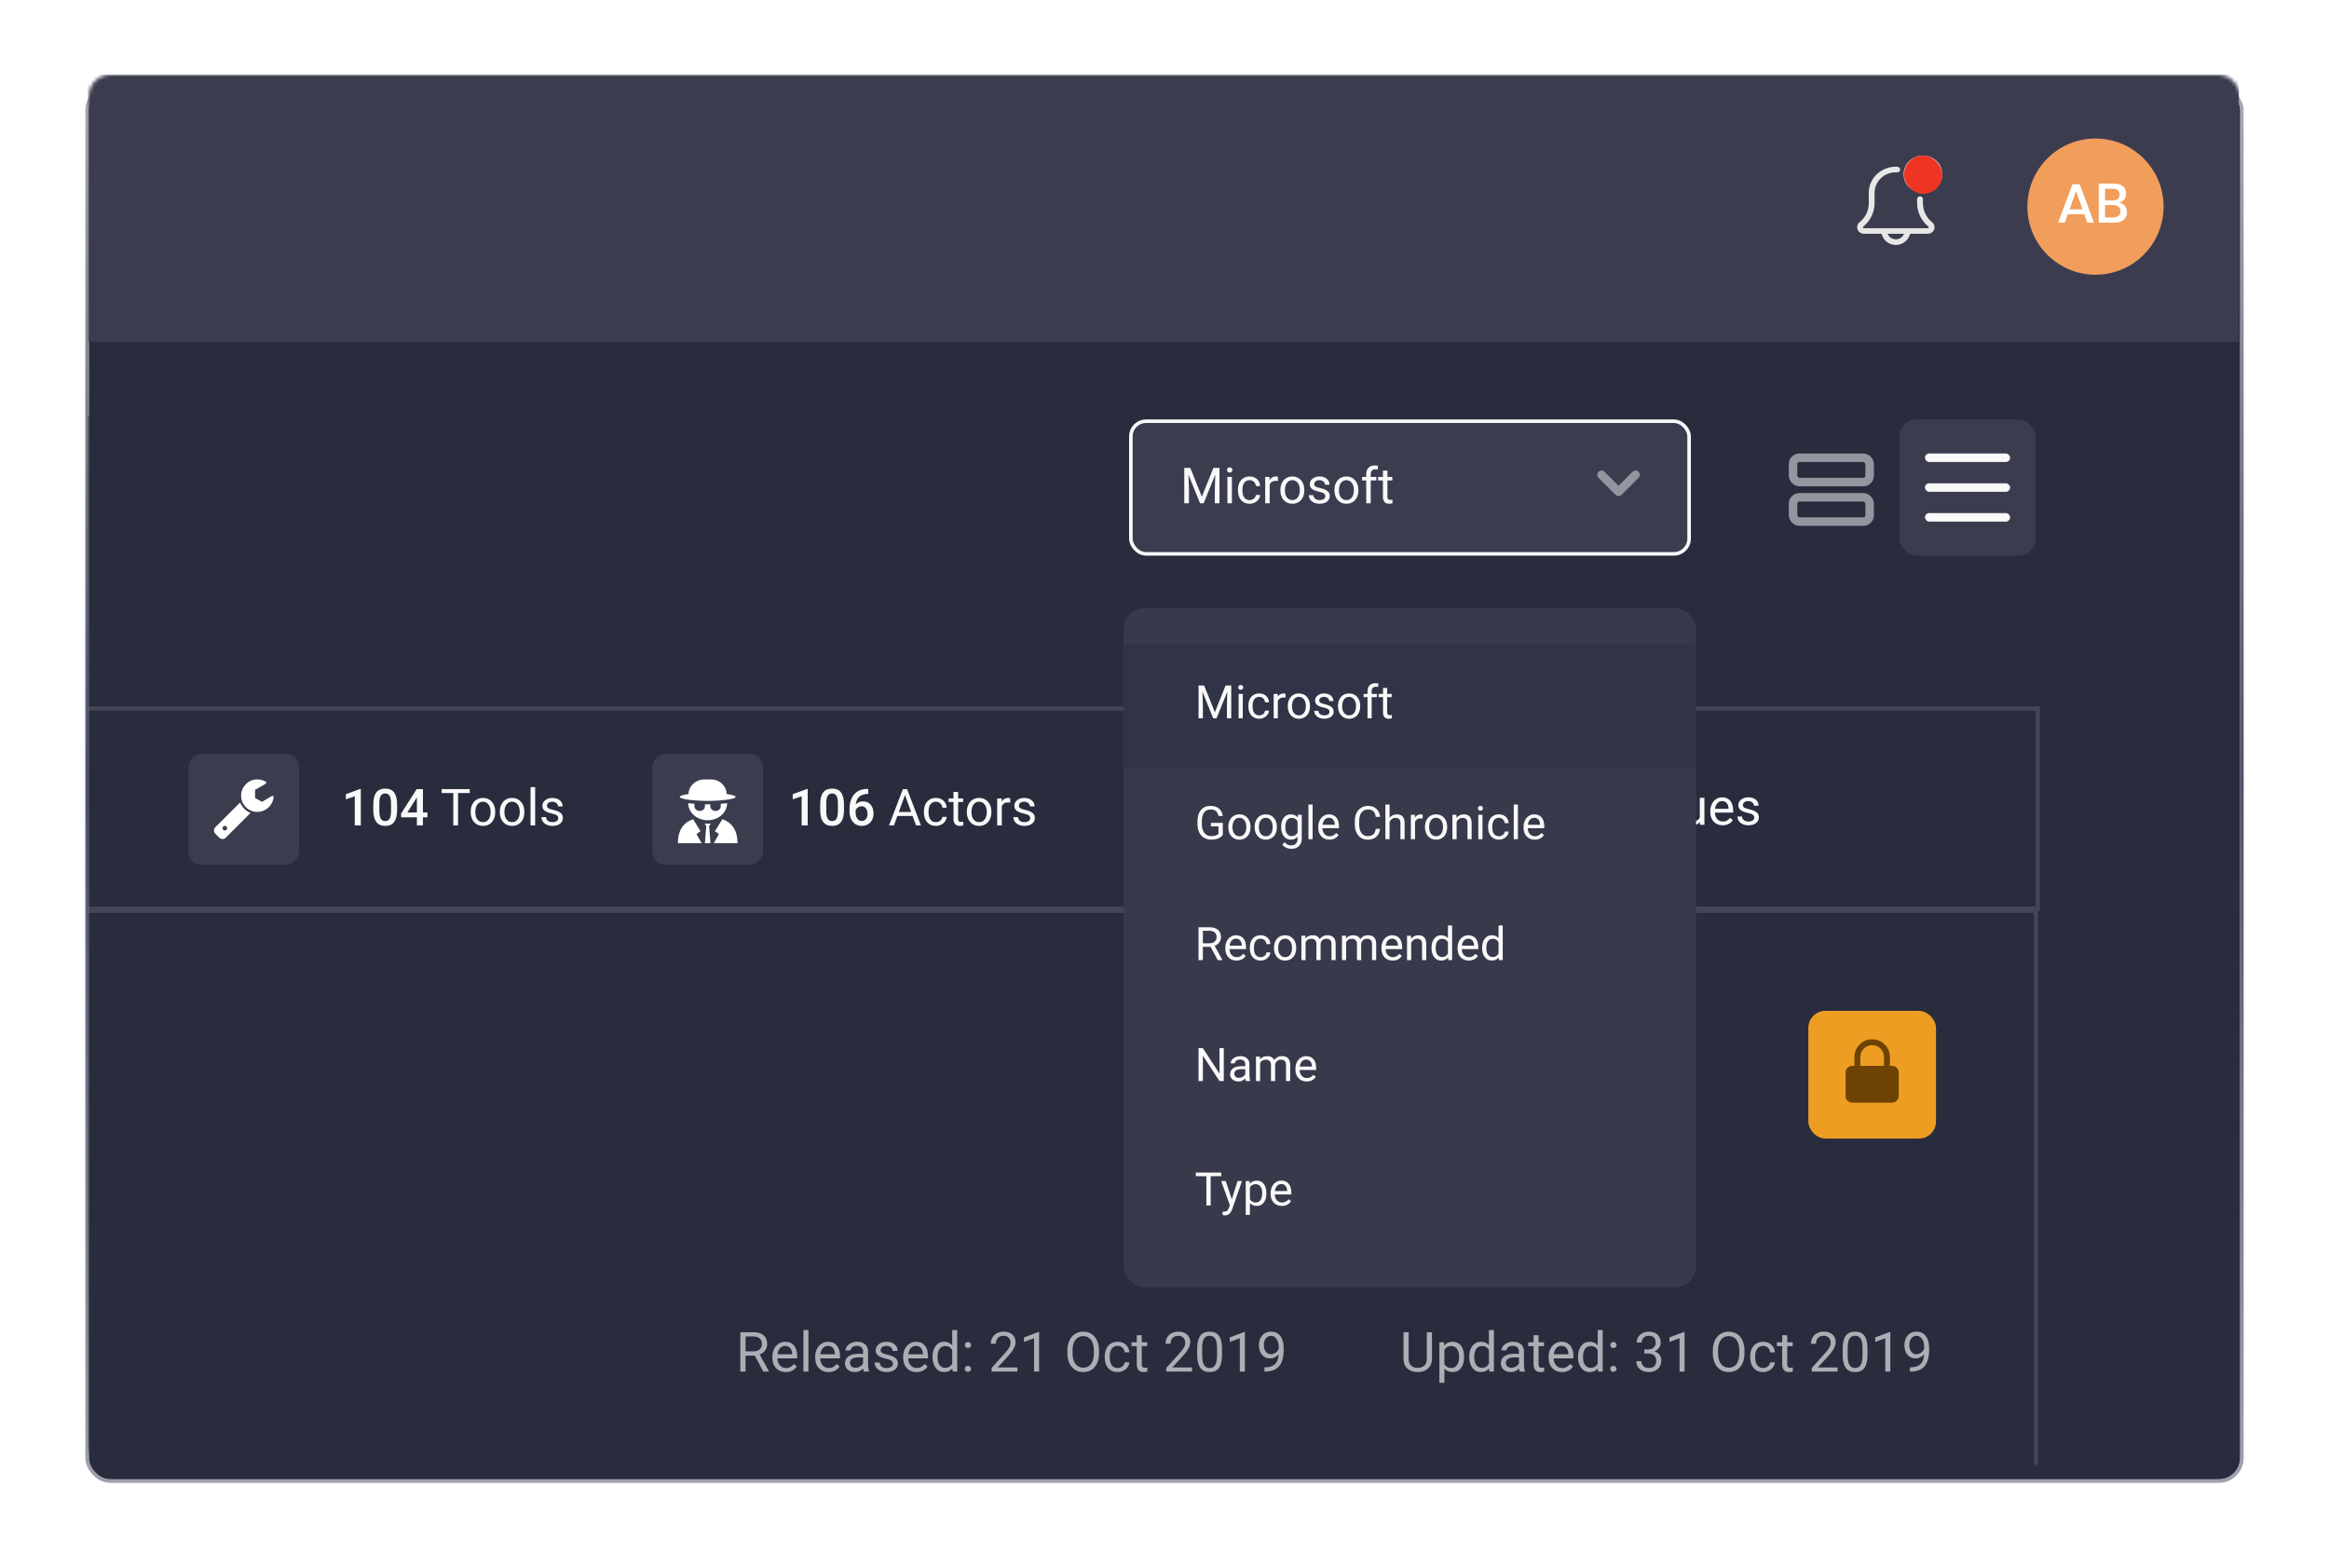 <svg width="655" height="441" viewBox="0 0 655 441" fill="none" xmlns="http://www.w3.org/2000/svg">
<g filter="url(#filter0_d)">
<rect x="25" y="21" width="605" height="391" rx="6" fill="#292C3D"/>
<rect x="24.5" y="20.5" width="606" height="392" rx="6.5" stroke="url(#paint0_linear)"/>
</g>
<mask id="mask0" mask-type="alpha" maskUnits="userSpaceOnUse" x="25" y="21" width="605" height="391">
<rect x="25" y="21" width="605" height="391" rx="6" fill="#292C3D"/>
</mask>
<g mask="url(#mask0)">
<rect x="-1047" y="21" width="1676.66" height="75.145" fill="#3B3D4F"/>
<g clip-path="url(#clip0)">
<path d="M533.18 68.879C530.931 68.879 529.1 67.117 529.1 64.951C529.1 64.517 529.465 64.165 529.916 64.165C530.366 64.165 530.732 64.517 530.732 64.951C530.732 66.251 531.831 67.307 533.18 67.307C534.53 67.307 535.629 66.251 535.629 64.951C535.629 64.517 535.994 64.165 536.445 64.165C536.895 64.165 537.261 64.517 537.261 64.951C537.261 67.117 535.43 68.879 533.18 68.879Z" fill="#E7E7E7"/>
<path d="M542.158 65.736H524.204C523.153 65.736 522.299 64.914 522.299 63.903C522.299 63.367 522.542 62.859 522.965 62.51C522.992 62.487 523.022 62.467 523.052 62.447C524.65 61.106 525.564 59.176 525.564 57.138V54.215C525.564 50.173 528.982 46.884 533.181 46.884C533.355 46.884 533.543 46.887 533.717 46.916C534.162 46.987 534.463 47.392 534.389 47.819C534.315 48.247 533.886 48.536 533.45 48.464C533.362 48.451 533.267 48.455 533.181 48.455C529.882 48.455 527.196 51.039 527.196 54.215V57.138C527.196 59.668 526.044 62.062 524.037 63.705C524.021 63.718 524.007 63.73 523.989 63.741C523.96 63.777 523.932 63.831 523.932 63.903C523.932 64.046 524.056 64.165 524.204 64.165H542.158C542.306 64.165 542.43 64.046 542.43 63.903C542.43 63.83 542.402 63.777 542.371 63.741C542.355 63.73 542.341 63.718 542.325 63.705C540.317 62.061 539.166 59.668 539.166 57.138V55.996C539.166 55.562 539.531 55.211 539.982 55.211C540.432 55.211 540.798 55.562 540.798 55.996V57.138C540.798 59.177 541.713 61.108 543.313 62.451C543.342 62.469 543.37 62.489 543.396 62.511C543.82 62.859 544.062 63.367 544.062 63.903C544.062 64.914 543.208 65.736 542.158 65.736Z" fill="#E7E7E7"/>
<path d="M540.798 54.215C537.798 54.215 535.357 51.866 535.357 48.979C535.357 46.091 537.798 43.742 540.798 43.742C543.798 43.742 546.239 46.091 546.239 48.979C546.239 51.866 543.798 54.215 540.798 54.215ZM540.798 45.313C538.698 45.313 536.989 46.957 536.989 48.979C536.989 51 538.698 52.644 540.798 52.644C542.898 52.644 544.606 51 544.606 48.979C544.606 46.957 542.898 45.313 540.798 45.313Z" fill="#E7E7E7"/>
<rect x="535.466" y="43.742" width="10.773" height="10.773" rx="5.386" fill="#EE3523"/>
</g>
<circle cx="589.329" cy="58.106" r="19.151" fill="#F19D5B"/>
<path d="M586.182 60.239H581.545L580.704 62.62H578.806L582.852 51.805H584.89L588.92 62.62H587.022L586.182 60.239ZM585.684 58.87L583.863 53.735L582.043 58.87H585.684Z" fill="white"/>
<path d="M595.964 56.956C596.628 57.091 597.162 57.407 597.566 57.905C597.981 58.403 598.189 58.984 598.189 59.648C598.189 60.561 597.883 61.287 597.271 61.826C596.659 62.355 595.772 62.62 594.61 62.62H590.237V51.634H594.532C595.632 51.634 596.472 51.883 597.053 52.381C597.644 52.869 597.94 53.543 597.94 54.404C597.94 55.099 597.758 55.664 597.395 56.1C597.032 56.526 596.555 56.811 595.964 56.956ZM592.011 56.365H594.205C594.828 56.365 595.3 56.219 595.621 55.929C595.953 55.639 596.119 55.234 596.119 54.715C596.119 54.207 595.953 53.808 595.621 53.517C595.3 53.227 594.807 53.081 594.143 53.081H592.011V56.365ZM594.252 61.157C594.926 61.157 595.445 61.007 595.808 60.706C596.181 60.395 596.368 59.964 596.368 59.415C596.368 58.865 596.181 58.434 595.808 58.123C595.435 57.812 594.911 57.656 594.236 57.656H592.011V61.157H594.252Z" fill="white"/>
<rect x="-1047" y="117" width="1676.66" height="1016.8" rx="0.598" fill="#292C3D"/>
<g clip-path="url(#clip1)">
<g clip-path="url(#clip2)">
<path d="M212.272 381.223H209.673V385.698H208.207V374.635H211.869C213.115 374.635 214.073 374.919 214.741 375.486C215.415 376.054 215.752 376.879 215.752 377.963C215.752 378.652 215.564 379.252 215.19 379.764C214.82 380.275 214.303 380.658 213.64 380.911L216.238 385.607V385.698H214.673L212.272 381.223ZM209.673 380.03H211.915C212.639 380.03 213.214 379.842 213.64 379.468C214.07 379.093 214.285 378.591 214.285 377.963C214.285 377.279 214.08 376.755 213.67 376.39C213.265 376.026 212.677 375.841 211.907 375.836H209.673V380.03Z" fill="#ACAEB4"/>
<path d="M220.994 385.85C219.88 385.85 218.973 385.485 218.274 384.756C217.575 384.021 217.226 383.041 217.226 381.815V381.557C217.226 380.741 217.38 380.015 217.689 379.376C218.003 378.733 218.439 378.232 218.996 377.872C219.558 377.507 220.166 377.325 220.82 377.325C221.888 377.325 222.719 377.677 223.312 378.381C223.904 379.085 224.201 380.093 224.201 381.405V381.99H218.631C218.652 382.801 218.887 383.456 219.338 383.958C219.794 384.454 220.371 384.703 221.07 384.703C221.567 384.703 221.987 384.601 222.332 384.399C222.676 384.196 222.977 383.928 223.236 383.593L224.094 384.262C223.405 385.321 222.372 385.85 220.994 385.85ZM220.82 378.48C220.252 378.48 219.776 378.688 219.391 379.103C219.006 379.513 218.768 380.091 218.677 380.835H222.795V380.729C222.755 380.015 222.562 379.463 222.218 379.072C221.873 378.677 221.407 378.48 220.82 378.48Z" fill="#ACAEB4"/>
<path d="M227.361 385.698H225.956V374.027H227.361V385.698Z" fill="#ACAEB4"/>
<path d="M233.029 385.85C231.915 385.85 231.008 385.485 230.309 384.756C229.61 384.021 229.261 383.041 229.261 381.815V381.557C229.261 380.741 229.415 380.015 229.724 379.376C230.038 378.733 230.474 378.232 231.031 377.872C231.593 377.507 232.201 377.325 232.855 377.325C233.923 377.325 234.754 377.677 235.347 378.381C235.939 379.085 236.236 380.093 236.236 381.405V381.99H230.666C230.687 382.801 230.922 383.456 231.373 383.958C231.829 384.454 232.406 384.703 233.105 384.703C233.602 384.703 234.022 384.601 234.367 384.399C234.711 384.196 235.013 383.928 235.271 383.593L236.129 384.262C235.441 385.321 234.407 385.85 233.029 385.85ZM232.855 378.48C232.287 378.48 231.811 378.688 231.426 379.103C231.041 379.513 230.803 380.091 230.712 380.835H234.83V380.729C234.79 380.015 234.597 379.463 234.253 379.072C233.908 378.677 233.442 378.48 232.855 378.48Z" fill="#ACAEB4"/>
<path d="M242.945 385.698C242.864 385.536 242.798 385.247 242.747 384.832C242.094 385.51 241.314 385.85 240.407 385.85C239.597 385.85 238.931 385.622 238.409 385.166C237.892 384.705 237.634 384.123 237.634 383.418C237.634 382.562 237.958 381.899 238.606 381.428C239.26 380.952 240.177 380.714 241.357 380.714H242.724V380.068C242.724 379.576 242.578 379.186 242.284 378.898C241.99 378.604 241.557 378.457 240.984 378.457C240.483 378.457 240.063 378.584 239.723 378.837C239.384 379.09 239.214 379.397 239.214 379.756H237.801C237.801 379.346 237.945 378.951 238.234 378.571C238.528 378.186 238.923 377.882 239.419 377.659C239.921 377.436 240.47 377.325 241.068 377.325C242.015 377.325 242.757 377.563 243.294 378.039C243.831 378.51 244.11 379.161 244.13 379.992V383.776C244.13 384.53 244.226 385.131 244.419 385.576V385.698H242.945ZM240.612 384.627C241.053 384.627 241.471 384.513 241.866 384.285C242.261 384.057 242.547 383.76 242.724 383.396V381.709H241.623C239.901 381.709 239.039 382.213 239.039 383.221C239.039 383.662 239.186 384.006 239.48 384.254C239.774 384.502 240.151 384.627 240.612 384.627Z" fill="#ACAEB4"/>
<path d="M251.12 383.517C251.12 383.137 250.976 382.844 250.687 382.636C250.403 382.423 249.904 382.241 249.19 382.089C248.481 381.937 247.916 381.755 247.496 381.542C247.081 381.329 246.772 381.076 246.569 380.782C246.371 380.488 246.273 380.139 246.273 379.734C246.273 379.06 246.556 378.49 247.124 378.024C247.696 377.558 248.425 377.325 249.312 377.325C250.244 377.325 250.999 377.566 251.576 378.047C252.158 378.528 252.45 379.143 252.45 379.893H251.037C251.037 379.508 250.872 379.176 250.543 378.898C250.218 378.619 249.808 378.48 249.312 378.48C248.8 378.48 248.4 378.591 248.111 378.814C247.823 379.037 247.678 379.328 247.678 379.688C247.678 380.027 247.812 380.283 248.081 380.455C248.349 380.628 248.833 380.792 249.532 380.949C250.236 381.106 250.806 381.294 251.242 381.511C251.677 381.729 251.999 381.993 252.207 382.302C252.419 382.606 252.526 382.978 252.526 383.418C252.526 384.153 252.232 384.743 251.644 385.189C251.057 385.629 250.294 385.85 249.357 385.85C248.699 385.85 248.116 385.733 247.61 385.5C247.103 385.267 246.706 384.943 246.417 384.528C246.133 384.107 245.992 383.654 245.992 383.168H247.397C247.422 383.639 247.61 384.014 247.959 384.292C248.314 384.566 248.78 384.703 249.357 384.703C249.889 384.703 250.315 384.596 250.634 384.383C250.958 384.166 251.12 383.877 251.12 383.517Z" fill="#ACAEB4"/>
<path d="M257.768 385.85C256.654 385.85 255.747 385.485 255.048 384.756C254.349 384.021 254 383.041 254 381.815V381.557C254 380.741 254.154 380.015 254.463 379.376C254.777 378.733 255.213 378.232 255.77 377.872C256.332 377.507 256.94 377.325 257.594 377.325C258.662 377.325 259.493 377.677 260.086 378.381C260.678 379.085 260.975 380.093 260.975 381.405V381.99H255.405C255.426 382.801 255.661 383.456 256.112 383.958C256.568 384.454 257.145 384.703 257.844 384.703C258.341 384.703 258.761 384.601 259.106 384.399C259.45 384.196 259.751 383.928 260.01 383.593L260.868 384.262C260.179 385.321 259.146 385.85 257.768 385.85ZM257.594 378.48C257.026 378.48 256.55 378.688 256.165 379.103C255.78 379.513 255.542 380.091 255.451 380.835H259.569V380.729C259.528 380.015 259.336 379.463 258.992 379.072C258.647 378.677 258.181 378.48 257.594 378.48Z" fill="#ACAEB4"/>
<path d="M262.266 381.519C262.266 380.258 262.565 379.245 263.163 378.48C263.761 377.71 264.543 377.325 265.511 377.325C266.473 377.325 267.235 377.654 267.798 378.313V374.027H269.203V385.698H267.912L267.843 384.817C267.281 385.505 266.498 385.85 265.495 385.85C264.543 385.85 263.766 385.46 263.163 384.68C262.565 383.9 262.266 382.882 262.266 381.625V381.519ZM263.672 381.679C263.672 382.611 263.864 383.34 264.249 383.867C264.634 384.394 265.166 384.657 265.845 384.657C266.736 384.657 267.387 384.257 267.798 383.456V379.68C267.377 378.905 266.731 378.518 265.86 378.518C265.171 378.518 264.634 378.784 264.249 379.316C263.864 379.847 263.672 380.635 263.672 381.679Z" fill="#ACAEB4"/>
<path d="M271.346 384.961C271.346 384.718 271.417 384.515 271.559 384.353C271.705 384.191 271.923 384.11 272.212 384.11C272.501 384.11 272.718 384.191 272.865 384.353C273.017 384.515 273.093 384.718 273.093 384.961C273.093 385.194 273.017 385.389 272.865 385.546C272.718 385.703 272.501 385.781 272.212 385.781C271.923 385.781 271.705 385.703 271.559 385.546C271.417 385.389 271.346 385.194 271.346 384.961ZM271.353 378.252C271.353 378.009 271.424 377.806 271.566 377.644C271.713 377.482 271.931 377.401 272.22 377.401C272.508 377.401 272.726 377.482 272.873 377.644C273.025 377.806 273.101 378.009 273.101 378.252C273.101 378.485 273.025 378.68 272.873 378.837C272.726 378.994 272.508 379.072 272.22 379.072C271.931 379.072 271.713 378.994 271.566 378.837C271.424 378.68 271.353 378.485 271.353 378.252Z" fill="#ACAEB4"/>
<path d="M286.124 385.698H278.875V384.687L282.705 380.433C283.272 379.789 283.662 379.268 283.875 378.867C284.093 378.462 284.201 378.044 284.201 377.614C284.201 377.036 284.027 376.563 283.677 376.193C283.328 375.823 282.862 375.638 282.279 375.638C281.58 375.638 281.036 375.838 280.646 376.238C280.261 376.634 280.068 377.186 280.068 377.895H278.663C278.663 376.877 278.989 376.054 279.643 375.425C280.301 374.797 281.18 374.483 282.279 374.483C283.307 374.483 284.12 374.754 284.718 375.296C285.316 375.833 285.615 376.55 285.615 377.447C285.615 378.536 284.921 379.832 283.533 381.337L280.57 384.551H286.124V385.698Z" fill="#ACAEB4"/>
<path d="M292.232 385.698H290.819V376.33L287.985 377.371V376.094L292.012 374.582H292.232V385.698Z" fill="#ACAEB4"/>
<path d="M309.085 380.524C309.085 381.608 308.902 382.555 308.538 383.365C308.173 384.171 307.656 384.786 306.988 385.212C306.319 385.637 305.539 385.85 304.647 385.85C303.776 385.85 303.004 385.637 302.33 385.212C301.656 384.781 301.132 384.171 300.757 383.381C300.388 382.585 300.198 381.666 300.188 380.622V379.825C300.188 378.761 300.372 377.821 300.742 377.006C301.112 376.19 301.634 375.567 302.307 375.137C302.986 374.701 303.761 374.483 304.632 374.483C305.519 374.483 306.299 374.699 306.972 375.129C307.651 375.555 308.173 376.175 308.538 376.991C308.902 377.801 309.085 378.746 309.085 379.825V380.524ZM307.633 379.809C307.633 378.498 307.37 377.492 306.843 376.793C306.316 376.089 305.579 375.737 304.632 375.737C303.71 375.737 302.984 376.089 302.452 376.793C301.925 377.492 301.654 378.465 301.639 379.711V380.524C301.639 381.795 301.905 382.795 302.436 383.525C302.973 384.249 303.71 384.611 304.647 384.611C305.59 384.611 306.319 384.269 306.836 383.586C307.352 382.897 307.618 381.912 307.633 380.63V379.809Z" fill="#ACAEB4"/>
<path d="M314.35 384.703C314.851 384.703 315.29 384.551 315.664 384.247C316.039 383.943 316.247 383.563 316.287 383.107H317.617C317.592 383.578 317.43 384.026 317.131 384.452C316.832 384.877 316.432 385.217 315.93 385.47C315.434 385.723 314.907 385.85 314.35 385.85C313.231 385.85 312.339 385.478 311.676 384.733C311.017 383.983 310.688 382.96 310.688 381.663V381.428C310.688 380.628 310.835 379.916 311.129 379.293C311.422 378.67 311.843 378.186 312.39 377.842C312.942 377.497 313.593 377.325 314.342 377.325C315.264 377.325 316.029 377.601 316.637 378.153C317.25 378.705 317.577 379.422 317.617 380.303H316.287C316.247 379.771 316.044 379.336 315.68 378.997C315.32 378.652 314.874 378.48 314.342 378.48C313.628 378.48 313.074 378.738 312.678 379.255C312.288 379.766 312.093 380.508 312.093 381.481V381.747C312.093 382.694 312.288 383.424 312.678 383.935C313.069 384.447 313.626 384.703 314.35 384.703Z" fill="#ACAEB4"/>
<path d="M321.105 375.486V377.477H322.639V378.563H321.105V383.662C321.105 383.991 321.173 384.239 321.31 384.406C321.446 384.568 321.679 384.649 322.009 384.649C322.171 384.649 322.394 384.619 322.677 384.558V385.698C322.308 385.799 321.948 385.85 321.598 385.85C320.97 385.85 320.497 385.66 320.178 385.28C319.859 384.9 319.699 384.361 319.699 383.662V378.563H318.202V377.477H319.699V375.486H321.105Z" fill="#ACAEB4"/>
<path d="M335.252 385.698H328.004V384.687L331.833 380.433C332.4 379.789 332.79 379.268 333.003 378.867C333.221 378.462 333.33 378.044 333.33 377.614C333.33 377.036 333.155 376.563 332.805 376.193C332.456 375.823 331.99 375.638 331.407 375.638C330.708 375.638 330.164 375.838 329.774 376.238C329.389 376.634 329.196 377.186 329.196 377.895H327.791C327.791 376.877 328.117 376.054 328.771 375.425C329.429 374.797 330.308 374.483 331.407 374.483C332.436 374.483 333.249 374.754 333.846 375.296C334.444 375.833 334.743 376.55 334.743 377.447C334.743 378.536 334.049 379.832 332.661 381.337L329.698 384.551H335.252V385.698Z" fill="#ACAEB4"/>
<path d="M343.678 380.98C343.678 382.626 343.397 383.849 342.835 384.649C342.272 385.45 341.394 385.85 340.198 385.85C339.018 385.85 338.144 385.46 337.577 384.68C337.01 383.895 336.716 382.725 336.696 381.17V379.293C336.696 377.667 336.977 376.459 337.539 375.669C338.101 374.878 338.982 374.483 340.183 374.483C341.373 374.483 342.25 374.866 342.812 375.631C343.374 376.39 343.663 377.566 343.678 379.156V380.98ZM342.272 379.057C342.272 377.867 342.105 377.001 341.771 376.459C341.437 375.912 340.907 375.638 340.183 375.638C339.464 375.638 338.939 375.909 338.61 376.451C338.281 376.993 338.111 377.826 338.101 378.951V381.2C338.101 382.395 338.273 383.279 338.618 383.852C338.967 384.419 339.494 384.703 340.198 384.703C340.892 384.703 341.406 384.434 341.741 383.897C342.08 383.36 342.257 382.514 342.272 381.359V379.057Z" fill="#ACAEB4"/>
<path d="M350.098 385.698H348.685V376.33L345.851 377.371V376.094L349.878 374.582H350.098V385.698Z" fill="#ACAEB4"/>
<path d="M359.603 380.835C359.309 381.185 358.957 381.466 358.547 381.679C358.142 381.891 357.696 381.998 357.21 381.998C356.572 381.998 356.015 381.841 355.538 381.527C355.067 381.213 354.703 380.772 354.444 380.205C354.186 379.632 354.057 379.002 354.057 378.313C354.057 377.573 354.196 376.907 354.475 376.314C354.758 375.722 355.158 375.268 355.675 374.954C356.192 374.64 356.795 374.483 357.483 374.483C358.578 374.483 359.439 374.894 360.067 375.714C360.7 376.53 361.016 377.644 361.016 379.057V379.468C361.016 381.62 360.591 383.193 359.74 384.186C358.889 385.174 357.605 385.68 355.888 385.705H355.614V384.52H355.911C357.071 384.5 357.962 384.199 358.585 383.616C359.208 383.028 359.548 382.102 359.603 380.835ZM357.438 380.835C357.909 380.835 358.342 380.691 358.737 380.402C359.137 380.113 359.429 379.756 359.611 379.331V378.769C359.611 377.847 359.411 377.097 359.011 376.52C358.61 375.942 358.104 375.653 357.491 375.653C356.873 375.653 356.377 375.891 356.002 376.368C355.627 376.839 355.44 377.462 355.44 378.237C355.44 378.991 355.619 379.614 355.979 380.106C356.344 380.592 356.83 380.835 357.438 380.835Z" fill="#ACAEB4"/>
<path d="M402.729 374.635V382.157C402.724 383.201 402.394 384.054 401.741 384.718C401.093 385.381 400.211 385.754 399.097 385.835L398.709 385.85C397.499 385.85 396.534 385.523 395.815 384.87C395.095 384.216 394.731 383.317 394.72 382.172V374.635H396.164V382.127C396.164 382.927 396.384 383.55 396.825 383.996C397.266 384.437 397.894 384.657 398.709 384.657C399.535 384.657 400.166 384.437 400.601 383.996C401.042 383.555 401.262 382.935 401.262 382.134V374.635H402.729Z" fill="#ACAEB4"/>
<path d="M411.755 381.679C411.755 382.93 411.469 383.938 410.896 384.703C410.324 385.467 409.549 385.85 408.571 385.85C407.574 385.85 406.788 385.533 406.216 384.9V388.859H404.811V377.477H406.095L406.163 378.389C406.735 377.68 407.531 377.325 408.549 377.325C409.536 377.325 410.316 377.697 410.889 378.442C411.466 379.186 411.755 380.222 411.755 381.549V381.679ZM410.349 381.519C410.349 380.592 410.152 379.86 409.757 379.323C409.362 378.786 408.82 378.518 408.131 378.518C407.28 378.518 406.642 378.895 406.216 379.65V383.578C406.637 384.328 407.28 384.703 408.146 384.703C408.82 384.703 409.354 384.437 409.749 383.905C410.149 383.368 410.349 382.573 410.349 381.519Z" fill="#ACAEB4"/>
<path d="M413.206 381.519C413.206 380.258 413.505 379.245 414.103 378.48C414.7 377.71 415.483 377.325 416.451 377.325C417.413 377.325 418.175 377.654 418.737 378.313V374.027H420.143V385.698H418.851L418.783 384.817C418.221 385.505 417.438 385.85 416.435 385.85C415.483 385.85 414.706 385.46 414.103 384.68C413.505 383.9 413.206 382.882 413.206 381.625V381.519ZM414.612 381.679C414.612 382.611 414.804 383.34 415.189 383.867C415.574 384.394 416.106 384.657 416.785 384.657C417.676 384.657 418.327 384.257 418.737 383.456V379.68C418.317 378.905 417.671 378.518 416.8 378.518C416.111 378.518 415.574 378.784 415.189 379.316C414.804 379.847 414.612 380.635 414.612 381.679Z" fill="#ACAEB4"/>
<path d="M427.407 385.698C427.326 385.536 427.26 385.247 427.209 384.832C426.556 385.51 425.776 385.85 424.869 385.85C424.059 385.85 423.392 385.622 422.871 385.166C422.354 384.705 422.096 384.123 422.096 383.418C422.096 382.562 422.42 381.899 423.068 381.428C423.722 380.952 424.639 380.714 425.819 380.714H427.186V380.068C427.186 379.576 427.039 379.186 426.746 378.898C426.452 378.604 426.019 378.457 425.446 378.457C424.945 378.457 424.525 378.584 424.185 378.837C423.846 379.09 423.676 379.397 423.676 379.756H422.263C422.263 379.346 422.407 378.951 422.696 378.571C422.99 378.186 423.385 377.882 423.881 377.659C424.383 377.436 424.932 377.325 425.53 377.325C426.477 377.325 427.219 377.563 427.756 378.039C428.293 378.51 428.572 379.161 428.592 379.992V383.776C428.592 384.53 428.688 385.131 428.881 385.576V385.698H427.407ZM425.074 384.627C425.515 384.627 425.933 384.513 426.328 384.285C426.723 384.057 427.009 383.76 427.186 383.396V381.709H426.085C424.362 381.709 423.501 382.213 423.501 383.221C423.501 383.662 423.648 384.006 423.942 384.254C424.236 384.502 424.613 384.627 425.074 384.627Z" fill="#ACAEB4"/>
<path d="M432.702 375.486V377.477H434.237V378.563H432.702V383.662C432.702 383.991 432.771 384.239 432.908 384.406C433.044 384.568 433.277 384.649 433.607 384.649C433.769 384.649 433.992 384.619 434.275 384.558V385.698C433.905 385.799 433.546 385.85 433.196 385.85C432.568 385.85 432.095 385.66 431.776 385.28C431.456 384.9 431.297 384.361 431.297 383.662V378.563H429.8V377.477H431.297V375.486H432.702Z" fill="#ACAEB4"/>
<path d="M439.297 385.85C438.183 385.85 437.276 385.485 436.577 384.756C435.878 384.021 435.529 383.041 435.529 381.815V381.557C435.529 380.741 435.683 380.015 435.992 379.376C436.306 378.733 436.742 378.232 437.299 377.872C437.861 377.507 438.469 377.325 439.123 377.325C440.191 377.325 441.022 377.677 441.615 378.381C442.207 379.085 442.504 380.093 442.504 381.405V381.99H436.935C436.955 382.801 437.19 383.456 437.641 383.958C438.097 384.454 438.674 384.703 439.373 384.703C439.87 384.703 440.29 384.601 440.635 384.399C440.979 384.196 441.281 383.928 441.539 383.593L442.397 384.262C441.709 385.321 440.675 385.85 439.297 385.85ZM439.123 378.48C438.555 378.48 438.079 378.688 437.694 379.103C437.309 379.513 437.071 380.091 436.98 380.835H441.098V380.729C441.058 380.015 440.865 379.463 440.521 379.072C440.176 378.677 439.71 378.48 439.123 378.48Z" fill="#ACAEB4"/>
<path d="M443.795 381.519C443.795 380.258 444.094 379.245 444.692 378.48C445.29 377.71 446.072 377.325 447.04 377.325C448.002 377.325 448.764 377.654 449.327 378.313V374.027H450.732V385.698H449.441L449.372 384.817C448.81 385.505 448.027 385.85 447.025 385.85C446.072 385.85 445.295 385.46 444.692 384.68C444.094 383.9 443.795 382.882 443.795 381.625V381.519ZM445.201 381.679C445.201 382.611 445.394 383.34 445.779 383.867C446.163 384.394 446.695 384.657 447.374 384.657C448.266 384.657 448.916 384.257 449.327 383.456V379.68C448.906 378.905 448.26 378.518 447.389 378.518C446.7 378.518 446.163 378.784 445.779 379.316C445.394 379.847 445.201 380.635 445.201 381.679Z" fill="#ACAEB4"/>
<path d="M452.875 384.961C452.875 384.718 452.946 384.515 453.088 384.353C453.235 384.191 453.452 384.11 453.741 384.11C454.03 384.11 454.248 384.191 454.395 384.353C454.547 384.515 454.622 384.718 454.622 384.961C454.622 385.194 454.547 385.389 454.395 385.546C454.248 385.703 454.03 385.781 453.741 385.781C453.452 385.781 453.235 385.703 453.088 385.546C452.946 385.389 452.875 385.194 452.875 384.961ZM452.883 378.252C452.883 378.009 452.953 377.806 453.095 377.644C453.242 377.482 453.46 377.401 453.749 377.401C454.037 377.401 454.255 377.482 454.402 377.644C454.554 377.806 454.63 378.009 454.63 378.252C454.63 378.485 454.554 378.68 454.402 378.837C454.255 378.994 454.037 379.072 453.749 379.072C453.46 379.072 453.242 378.994 453.095 378.837C452.953 378.68 452.883 378.485 452.883 378.252Z" fill="#ACAEB4"/>
<path d="M462.448 379.483H463.504C464.168 379.473 464.69 379.298 465.07 378.959C465.45 378.619 465.639 378.161 465.639 377.583C465.639 376.287 464.994 375.638 463.702 375.638C463.094 375.638 462.608 375.813 462.243 376.162C461.884 376.507 461.704 376.965 461.704 377.538H460.298C460.298 376.661 460.617 375.935 461.255 375.357C461.899 374.775 462.714 374.483 463.702 374.483C464.745 374.483 465.563 374.759 466.156 375.312C466.749 375.864 467.045 376.631 467.045 377.614C467.045 378.095 466.888 378.561 466.574 379.012C466.265 379.463 465.842 379.799 465.305 380.022C465.913 380.215 466.382 380.534 466.711 380.98C467.045 381.425 467.212 381.97 467.212 382.613C467.212 383.606 466.888 384.394 466.24 384.976C465.591 385.559 464.748 385.85 463.71 385.85C462.671 385.85 461.825 385.569 461.172 385.006C460.524 384.444 460.199 383.702 460.199 382.78H461.613C461.613 383.363 461.803 383.829 462.182 384.178C462.562 384.528 463.071 384.703 463.71 384.703C464.388 384.703 464.908 384.525 465.267 384.171C465.627 383.816 465.807 383.307 465.807 382.644C465.807 382 465.609 381.506 465.214 381.162C464.819 380.817 464.249 380.64 463.504 380.63H462.448V379.483Z" fill="#ACAEB4"/>
<path d="M473.762 385.698H472.348V376.33L469.514 377.371V376.094L473.541 374.582H473.762V385.698Z" fill="#ACAEB4"/>
<path d="M490.614 380.524C490.614 381.608 490.431 382.555 490.067 383.365C489.702 384.171 489.185 384.786 488.517 385.212C487.848 385.637 487.068 385.85 486.177 385.85C485.305 385.85 484.533 385.637 483.859 385.212C483.186 384.781 482.661 384.171 482.287 383.381C481.917 382.585 481.727 381.666 481.717 380.622V379.825C481.717 378.761 481.902 377.821 482.271 377.006C482.641 376.19 483.163 375.567 483.837 375.137C484.515 374.701 485.29 374.483 486.161 374.483C487.048 374.483 487.828 374.699 488.502 375.129C489.18 375.555 489.702 376.175 490.067 376.991C490.431 377.801 490.614 378.746 490.614 379.825V380.524ZM489.163 379.809C489.163 378.498 488.899 377.492 488.372 376.793C487.846 376.089 487.109 375.737 486.161 375.737C485.24 375.737 484.513 376.089 483.981 376.793C483.454 377.492 483.183 378.465 483.168 379.711V380.524C483.168 381.795 483.434 382.795 483.966 383.525C484.503 384.249 485.24 384.611 486.177 384.611C487.119 384.611 487.848 384.269 488.365 383.586C488.882 382.897 489.147 381.912 489.163 380.63V379.809Z" fill="#ACAEB4"/>
<path d="M495.879 384.703C496.381 384.703 496.819 384.551 497.194 384.247C497.568 383.943 497.776 383.563 497.817 383.107H499.146C499.121 383.578 498.959 384.026 498.66 384.452C498.361 384.877 497.961 385.217 497.46 385.47C496.963 385.723 496.436 385.85 495.879 385.85C494.76 385.85 493.868 385.478 493.205 384.733C492.546 383.983 492.217 382.96 492.217 381.663V381.428C492.217 380.628 492.364 379.916 492.658 379.293C492.951 378.67 493.372 378.186 493.919 377.842C494.471 377.497 495.122 377.325 495.872 377.325C496.793 377.325 497.558 377.601 498.166 378.153C498.779 378.705 499.106 379.422 499.146 380.303H497.817C497.776 379.771 497.574 379.336 497.209 378.997C496.849 378.652 496.403 378.48 495.872 378.48C495.157 378.48 494.603 378.738 494.208 379.255C493.818 379.766 493.623 380.508 493.623 381.481V381.747C493.623 382.694 493.818 383.424 494.208 383.935C494.598 384.447 495.155 384.703 495.879 384.703Z" fill="#ACAEB4"/>
<path d="M502.634 375.486V377.477H504.169V378.563H502.634V383.662C502.634 383.991 502.702 384.239 502.839 384.406C502.976 384.568 503.209 384.649 503.538 384.649C503.7 384.649 503.923 384.619 504.207 384.558V385.698C503.837 385.799 503.477 385.85 503.128 385.85C502.5 385.85 502.026 385.66 501.707 385.28C501.388 384.9 501.228 384.361 501.228 383.662V378.563H499.731V377.477H501.228V375.486H502.634Z" fill="#ACAEB4"/>
<path d="M516.781 385.698H509.533V384.687L513.362 380.433C513.929 379.789 514.319 379.268 514.532 378.867C514.75 378.462 514.859 378.044 514.859 377.614C514.859 377.036 514.684 376.563 514.335 376.193C513.985 375.823 513.519 375.638 512.937 375.638C512.238 375.638 511.693 375.838 511.303 376.238C510.918 376.634 510.726 377.186 510.726 377.895H509.32C509.32 376.877 509.647 376.054 510.3 375.425C510.959 374.797 511.837 374.483 512.937 374.483C513.965 374.483 514.778 374.754 515.375 375.296C515.973 375.833 516.272 376.55 516.272 377.447C516.272 378.536 515.578 379.832 514.19 381.337L511.227 384.551H516.781V385.698Z" fill="#ACAEB4"/>
<path d="M525.207 380.98C525.207 382.626 524.926 383.849 524.364 384.649C523.802 385.45 522.923 385.85 521.727 385.85C520.547 385.85 519.673 385.46 519.106 384.68C518.539 383.895 518.245 382.725 518.225 381.17V379.293C518.225 377.667 518.506 376.459 519.068 375.669C519.63 374.878 520.512 374.483 521.712 374.483C522.902 374.483 523.779 374.866 524.341 375.631C524.903 376.39 525.192 377.566 525.207 379.156V380.98ZM523.802 379.057C523.802 377.867 523.634 377.001 523.3 376.459C522.966 375.912 522.436 375.638 521.712 375.638C520.993 375.638 520.469 375.909 520.139 376.451C519.81 376.993 519.64 377.826 519.63 378.951V381.2C519.63 382.395 519.803 383.279 520.147 383.852C520.496 384.419 521.023 384.703 521.727 384.703C522.421 384.703 522.935 384.434 523.27 383.897C523.609 383.36 523.786 382.514 523.802 381.359V379.057Z" fill="#ACAEB4"/>
<path d="M531.627 385.698H530.214V376.33L527.38 377.371V376.094L531.407 374.582H531.627V385.698Z" fill="#ACAEB4"/>
<path d="M541.132 380.835C540.839 381.185 540.487 381.466 540.076 381.679C539.671 381.891 539.225 381.998 538.739 381.998C538.101 381.998 537.544 381.841 537.068 381.527C536.596 381.213 536.232 380.772 535.973 380.205C535.715 379.632 535.586 379.002 535.586 378.313C535.586 377.573 535.725 376.907 536.004 376.314C536.287 375.722 536.688 375.268 537.204 374.954C537.721 374.64 538.324 374.483 539.013 374.483C540.107 374.483 540.968 374.894 541.596 375.714C542.229 376.53 542.546 377.644 542.546 379.057V379.468C542.546 381.62 542.12 383.193 541.269 384.186C540.418 385.174 539.134 385.68 537.417 385.705H537.144V384.52H537.44C538.6 384.5 539.491 384.199 540.114 383.616C540.737 383.028 541.077 382.102 541.132 380.835ZM538.967 380.835C539.438 380.835 539.871 380.691 540.266 380.402C540.666 380.113 540.958 379.756 541.14 379.331V378.769C541.14 377.847 540.94 377.097 540.54 376.52C540.14 375.942 539.633 375.653 539.02 375.653C538.402 375.653 537.906 375.891 537.531 376.368C537.156 376.839 536.969 377.462 536.969 378.237C536.969 378.991 537.149 379.614 537.508 380.106C537.873 380.592 538.359 380.835 538.967 380.835Z" fill="#ACAEB4"/>
<rect x="508.565" y="284.275" width="35.909" height="35.909" rx="4.788" fill="#EE9D23"/>
<g clip-path="url(#clip3)">
<path d="M520.909 299.736H521.532V297.243C521.532 294.492 523.769 292.255 526.52 292.255C529.27 292.255 531.507 294.492 531.507 297.243V299.736H532.13C533.161 299.736 534.001 300.575 534.001 301.607V308.215C534.001 309.246 533.161 310.085 532.13 310.085H520.909C519.878 310.085 519.039 309.246 519.039 308.215V301.607C519.039 300.575 519.878 299.736 520.909 299.736ZM529.845 297.243C529.845 295.409 528.353 293.918 526.52 293.918C524.686 293.918 523.195 295.409 523.195 297.243V299.736H529.845V297.243Z" fill="#6D4303"/>
</g>
<rect x="-651.892" y="256.146" width="1224.5" height="156.802" stroke="#444656" stroke-width="1.197"/>
</g>
</g>
<rect x="534.191" y="117.954" width="38.303" height="38.303" rx="4.788" fill="#3B3D4F"/>
<rect x="504.269" y="128.727" width="21.545" height="6.84" rx="1.795" stroke="#94959E" stroke-width="2.394"/>
<rect x="504.267" y="139.841" width="21.545" height="6.84" rx="1.795" stroke="#94959E" stroke-width="2.394"/>
<rect x="541.373" y="127.53" width="23.939" height="2.394" rx="1.197" fill="#F9F9F9"/>
<rect x="541.373" y="144.287" width="23.939" height="2.394" rx="1.197" fill="#F9F9F9"/>
<rect x="541.373" y="135.909" width="23.939" height="2.394" rx="1.197" fill="#F9F9F9"/>
<path d="M227.152 232.12H225.454V223.921L222.951 224.777V223.339L226.934 221.873H227.152V232.12Z" fill="#F9F9F9"/>
<path d="M237.356 227.821C237.356 229.289 237.08 230.397 236.529 231.145C235.982 231.889 235.147 232.26 234.025 232.26C232.921 232.26 232.089 231.898 231.528 231.173C230.972 230.444 230.687 229.366 230.673 227.94V226.173C230.673 224.704 230.946 223.603 231.493 222.869C232.045 222.135 232.884 221.768 234.011 221.768C235.128 221.768 235.961 222.126 236.508 222.841C237.059 223.557 237.342 224.627 237.356 226.053V227.821ZM235.652 225.913C235.652 224.955 235.521 224.253 235.259 223.809C234.997 223.36 234.581 223.136 234.011 223.136C233.455 223.136 233.045 223.348 232.784 223.774C232.522 224.195 232.384 224.854 232.37 225.752V228.066C232.37 229.02 232.503 229.731 232.77 230.198C233.036 230.666 233.455 230.9 234.025 230.9C234.572 230.9 234.976 230.685 235.238 230.254C235.5 229.82 235.638 229.142 235.652 228.22V225.913Z" fill="#F9F9F9"/>
<path d="M244.166 221.859V223.269H243.956C243.002 223.283 242.24 223.545 241.67 224.054C241.099 224.564 240.76 225.286 240.653 226.222C241.2 225.647 241.899 225.359 242.75 225.359C243.652 225.359 244.363 225.677 244.882 226.313C245.405 226.949 245.667 227.769 245.667 228.775C245.667 229.813 245.361 230.654 244.749 231.299C244.141 231.94 243.341 232.26 242.35 232.26C241.331 232.26 240.503 231.884 239.867 231.131C239.236 230.378 238.92 229.392 238.92 228.171V227.589C238.92 225.798 239.355 224.396 240.225 223.381C241.099 222.367 242.355 221.859 243.991 221.859H244.166ZM242.336 226.734C241.962 226.734 241.618 226.839 241.305 227.049C240.996 227.26 240.77 227.54 240.625 227.891V228.41C240.625 229.167 240.784 229.77 241.102 230.219C241.419 230.663 241.831 230.886 242.336 230.886C242.841 230.886 243.241 230.696 243.535 230.317C243.83 229.939 243.977 229.441 243.977 228.824C243.977 228.206 243.827 227.704 243.528 227.316C243.229 226.928 242.832 226.734 242.336 226.734Z" fill="#F9F9F9"/>
<path d="M256.65 229.455H252.372L251.411 232.12H250.023L253.922 221.908H255.1L259.007 232.12H257.625L256.65 229.455ZM252.779 228.347H256.251L254.511 223.571L252.779 228.347Z" fill="#F9F9F9"/>
<path d="M263.222 231.201C263.685 231.201 264.089 231.061 264.435 230.78C264.781 230.5 264.973 230.149 265.01 229.728H266.238C266.214 230.163 266.065 230.577 265.789 230.97C265.513 231.362 265.144 231.676 264.681 231.91C264.223 232.143 263.736 232.26 263.222 232.26C262.189 232.26 261.366 231.917 260.753 231.229C260.145 230.537 259.842 229.593 259.842 228.396V228.178C259.842 227.44 259.977 226.783 260.248 226.208C260.519 225.632 260.908 225.186 261.413 224.868C261.922 224.55 262.523 224.391 263.215 224.391C264.066 224.391 264.772 224.646 265.333 225.156C265.899 225.665 266.2 226.327 266.238 227.14H265.01C264.973 226.649 264.786 226.247 264.449 225.934C264.117 225.616 263.706 225.457 263.215 225.457C262.556 225.457 262.044 225.696 261.679 226.173C261.319 226.645 261.139 227.33 261.139 228.227V228.473C261.139 229.347 261.319 230.021 261.679 230.493C262.039 230.965 262.553 231.201 263.222 231.201Z" fill="#F9F9F9"/>
<path d="M269.457 222.694V224.531H270.874V225.534H269.457V230.24C269.457 230.544 269.52 230.773 269.646 230.928C269.773 231.077 269.988 231.152 270.292 231.152C270.441 231.152 270.647 231.124 270.909 231.068V232.12C270.567 232.213 270.235 232.26 269.913 232.26C269.333 232.26 268.896 232.085 268.601 231.734C268.307 231.384 268.16 230.886 268.16 230.24V225.534H266.778V224.531H268.16V222.694H269.457Z" fill="#F9F9F9"/>
<path d="M271.912 228.256C271.912 227.512 272.057 226.843 272.347 226.25C272.641 225.656 273.048 225.198 273.567 224.875C274.091 224.552 274.687 224.391 275.355 224.391C276.389 224.391 277.223 224.749 277.859 225.464C278.5 226.18 278.82 227.131 278.82 228.319V228.41C278.82 229.149 278.677 229.813 278.392 230.402C278.112 230.986 277.707 231.442 277.179 231.769C276.655 232.097 276.052 232.26 275.369 232.26C274.341 232.26 273.506 231.903 272.866 231.187C272.23 230.472 271.912 229.525 271.912 228.347V228.256ZM273.216 228.41C273.216 229.251 273.41 229.927 273.798 230.437C274.191 230.946 274.715 231.201 275.369 231.201C276.029 231.201 276.552 230.944 276.94 230.43C277.328 229.911 277.522 229.186 277.522 228.256C277.522 227.423 277.324 226.75 276.926 226.236C276.534 225.717 276.01 225.457 275.355 225.457C274.715 225.457 274.198 225.712 273.805 226.222C273.413 226.731 273.216 227.461 273.216 228.41Z" fill="#F9F9F9"/>
<path d="M284.115 225.696C283.919 225.663 283.706 225.647 283.477 225.647C282.626 225.647 282.049 226.009 281.745 226.734V232.12H280.447V224.531H281.71L281.731 225.408C282.156 224.73 282.759 224.391 283.54 224.391C283.793 224.391 283.984 224.424 284.115 224.489V225.696Z" fill="#F9F9F9"/>
<path d="M289.733 230.107C289.733 229.756 289.6 229.485 289.333 229.294C289.071 229.097 288.611 228.929 287.952 228.789C287.297 228.648 286.776 228.48 286.388 228.284C286.004 228.087 285.719 227.853 285.532 227.582C285.35 227.311 285.258 226.988 285.258 226.614C285.258 225.993 285.52 225.467 286.044 225.036C286.572 224.606 287.245 224.391 288.064 224.391C288.924 224.391 289.621 224.613 290.154 225.057C290.691 225.502 290.96 226.07 290.96 226.762H289.656C289.656 226.406 289.504 226.1 289.2 225.843C288.901 225.586 288.522 225.457 288.064 225.457C287.591 225.457 287.222 225.56 286.956 225.766C286.689 225.971 286.556 226.24 286.556 226.572C286.556 226.886 286.68 227.122 286.928 227.281C287.175 227.44 287.622 227.592 288.267 227.737C288.917 227.881 289.443 228.054 289.845 228.256C290.247 228.457 290.544 228.7 290.736 228.985C290.932 229.265 291.03 229.609 291.03 230.016C291.03 230.694 290.759 231.239 290.217 231.65C289.674 232.057 288.971 232.26 288.106 232.26C287.498 232.26 286.96 232.153 286.493 231.938C286.025 231.723 285.658 231.423 285.392 231.04C285.13 230.652 284.999 230.233 284.999 229.784H286.296C286.32 230.219 286.493 230.565 286.815 230.822C287.143 231.075 287.573 231.201 288.106 231.201C288.597 231.201 288.99 231.103 289.284 230.907C289.583 230.706 289.733 230.439 289.733 230.107Z" fill="#F9F9F9"/>
<rect width="31.121" height="31.121" rx="3.591" transform="matrix(-1 0 0 1 214.591 212)" fill="#3B3D4F"/>
<g clip-path="url(#clip4)">
<path d="M195.887 234.533L195.882 234.525L197.014 233.744L194.914 230.376L194.908 230.366C192.367 231.266 190.652 233.27 190.652 237.136H197.334L195.882 234.536L195.887 234.533Z" fill="white"/>
<path d="M201.064 233.736L202.19 234.525L202.186 234.533L202.19 234.537L200.739 237.136H207.41C207.41 233.27 205.695 231.267 203.154 230.367L203.148 230.376L201.064 233.736Z" fill="white"/>
<path d="M199.03 231.635C198.734 231.635 198.443 231.617 198.157 231.584L198.624 232.329L198.253 237.136H199.808L199.436 232.329L199.904 231.584C199.618 231.617 199.327 231.635 199.03 231.635Z" fill="white"/>
<path d="M204.493 225.865C204.097 225.914 203.464 225.981 202.71 226.043V226.768C202.71 227.478 202.041 228.053 201.236 228.053C200.431 228.053 199.762 227.478 199.762 226.768V226.187C199.556 226.191 199.27 226.194 199.008 226.194C198.745 226.194 198.459 226.191 198.253 226.187V226.768C198.253 227.478 197.584 228.053 196.779 228.053C195.975 228.053 195.305 227.478 195.305 226.768V226.043C194.551 225.982 193.943 225.914 193.546 225.865C193.546 225.865 193.551 225.865 193.55 225.865C193.562 228.519 196.018 230.667 199.03 230.667C199.031 230.667 199.032 230.667 199.032 230.667C202.044 230.667 204.482 228.519 204.493 225.865Z" fill="white"/>
<path d="M193.667 224.901C194.528 225.006 196.615 225.227 199.029 225.227C201.442 225.227 203.53 225.006 204.391 224.901L204.389 224.894C204.791 224.841 205.153 224.784 205.468 224.721C206.357 224.544 206.879 224.329 206.879 224.097C206.879 223.825 206.159 223.576 204.969 223.385C204.782 223.355 204.583 223.326 204.373 223.299C204.364 222.959 204.313 222.629 204.226 222.314C203.722 220.51 202.012 219.181 199.95 219.181H198.108C196.005 219.181 194.218 220.563 193.739 222.423C193.666 222.708 193.624 223.004 193.616 223.308C193.431 223.332 193.255 223.358 193.089 223.385C191.899 223.576 191.179 223.825 191.179 224.097C191.179 224.329 191.701 224.544 192.589 224.721C192.905 224.784 193.267 224.841 193.669 224.894L193.667 224.901Z" fill="white"/>
</g>
<path d="M401.777 231.945H394.91V230.773L398.312 227.063C398.803 226.516 399.151 226.06 399.357 225.696C399.567 225.326 399.673 224.957 399.673 224.588C399.673 224.101 399.535 223.709 399.259 223.409C398.988 223.11 398.621 222.96 398.158 222.96C397.606 222.96 397.178 223.129 396.874 223.465C396.57 223.802 396.418 224.263 396.418 224.847H394.714C394.714 224.225 394.854 223.666 395.135 223.171C395.42 222.671 395.825 222.282 396.348 222.007C396.877 221.731 397.484 221.593 398.172 221.593C399.163 221.593 399.944 221.843 400.514 222.343C401.089 222.839 401.377 223.526 401.377 224.405C401.377 224.915 401.232 225.45 400.942 226.011C400.657 226.568 400.187 227.201 399.532 227.912L397.036 230.584H401.777V231.945Z" fill="#F9F9F9"/>
<path d="M405.045 226.06H406.083C406.607 226.056 407.02 225.92 407.324 225.654C407.633 225.387 407.787 225.001 407.787 224.496C407.787 224.01 407.659 223.634 407.401 223.367C407.149 223.096 406.761 222.96 406.237 222.96C405.779 222.96 405.403 223.094 405.108 223.36C404.814 223.622 404.666 223.966 404.666 224.391H402.962C402.962 223.868 403.1 223.391 403.376 222.96C403.656 222.53 404.044 222.196 404.54 221.958C405.04 221.714 405.599 221.593 406.216 221.593C407.235 221.593 408.035 221.85 408.615 222.364C409.199 222.874 409.491 223.585 409.491 224.496C409.491 224.955 409.344 225.387 409.05 225.794C408.76 226.196 408.383 226.5 407.92 226.706C408.482 226.897 408.907 227.199 409.197 227.61C409.491 228.022 409.639 228.513 409.639 229.083C409.639 230 409.323 230.729 408.692 231.271C408.065 231.814 407.24 232.085 406.216 232.085C405.234 232.085 404.43 231.823 403.804 231.299C403.177 230.776 402.864 230.079 402.864 229.209H404.568C404.568 229.658 404.718 230.023 405.017 230.304C405.321 230.584 405.728 230.724 406.237 230.724C406.766 230.724 407.182 230.584 407.486 230.304C407.79 230.023 407.942 229.616 407.942 229.083C407.942 228.545 407.783 228.132 407.465 227.842C407.147 227.552 406.674 227.407 406.048 227.407H405.045V226.06Z" fill="#F9F9F9"/>
<path d="M413.209 226.06H414.247C414.77 226.056 415.184 225.92 415.488 225.654C415.797 225.387 415.951 225.001 415.951 224.496C415.951 224.01 415.822 223.634 415.565 223.367C415.313 223.096 414.925 222.96 414.401 222.96C413.943 222.96 413.566 223.094 413.272 223.36C412.977 223.622 412.83 223.966 412.83 224.391H411.126C411.126 223.868 411.264 223.391 411.539 222.96C411.82 222.53 412.208 222.196 412.704 221.958C413.204 221.714 413.763 221.593 414.38 221.593C415.399 221.593 416.199 221.85 416.778 222.364C417.363 222.874 417.655 223.585 417.655 224.496C417.655 224.955 417.508 225.387 417.213 225.794C416.923 226.196 416.547 226.5 416.084 226.706C416.645 226.897 417.071 227.199 417.361 227.61C417.655 228.022 417.802 228.513 417.802 229.083C417.802 230 417.487 230.729 416.856 231.271C416.229 231.814 415.404 232.085 414.38 232.085C413.398 232.085 412.594 231.823 411.967 231.299C411.341 230.776 411.027 230.079 411.027 229.209H412.732C412.732 229.658 412.881 230.023 413.181 230.304C413.484 230.584 413.891 230.724 414.401 230.724C414.929 230.724 415.345 230.584 415.649 230.304C415.953 230.023 416.105 229.616 416.105 229.083C416.105 228.545 415.946 228.132 415.628 227.842C415.31 227.552 414.838 227.407 414.212 227.407H413.209V226.06Z" fill="#F9F9F9"/>
<path d="M430.16 222.841H426.878V231.945H425.538V222.841H422.263V221.733H430.16V222.841Z" fill="#F9F9F9"/>
<path d="M433.919 232.085C432.891 232.085 432.054 231.748 431.409 231.075C430.763 230.397 430.441 229.492 430.441 228.361V228.122C430.441 227.37 430.583 226.699 430.869 226.109C431.158 225.516 431.561 225.053 432.075 224.721C432.594 224.384 433.155 224.216 433.758 224.216C434.745 224.216 435.511 224.541 436.059 225.191C436.606 225.841 436.879 226.771 436.879 227.982V228.522H431.738C431.757 229.27 431.974 229.876 432.39 230.339C432.811 230.797 433.344 231.026 433.99 231.026C434.448 231.026 434.836 230.932 435.154 230.745C435.472 230.558 435.75 230.311 435.988 230.002L436.781 230.619C436.145 231.596 435.191 232.085 433.919 232.085ZM433.758 225.282C433.234 225.282 432.795 225.474 432.44 225.857C432.084 226.236 431.864 226.769 431.78 227.456H435.582V227.358C435.544 226.699 435.367 226.189 435.049 225.829C434.731 225.464 434.3 225.282 433.758 225.282Z" fill="#F9F9F9"/>
<path d="M441.431 231.026C441.894 231.026 442.298 230.886 442.644 230.605C442.99 230.325 443.182 229.974 443.219 229.553H444.447C444.423 229.988 444.274 230.402 443.998 230.794C443.722 231.187 443.353 231.5 442.89 231.734C442.431 231.968 441.945 232.085 441.431 232.085C440.398 232.085 439.575 231.741 438.962 231.054C438.354 230.362 438.05 229.417 438.05 228.221V228.003C438.05 227.264 438.186 226.607 438.457 226.032C438.728 225.457 439.116 225.011 439.621 224.693C440.131 224.375 440.732 224.216 441.424 224.216C442.275 224.216 442.981 224.471 443.542 224.98C444.108 225.49 444.409 226.152 444.447 226.965H443.219C443.182 226.474 442.995 226.072 442.658 225.759C442.326 225.441 441.915 225.282 441.424 225.282C440.765 225.282 440.253 225.52 439.888 225.997C439.528 226.47 439.348 227.154 439.348 228.052V228.298C439.348 229.172 439.528 229.845 439.888 230.318C440.248 230.79 440.762 231.026 441.431 231.026Z" fill="#F9F9F9"/>
<path d="M447.203 225.275C447.778 224.569 448.526 224.216 449.447 224.216C451.051 224.216 451.86 225.121 451.874 226.93V231.945H450.576V226.923C450.572 226.376 450.445 225.972 450.198 225.71C449.955 225.448 449.573 225.317 449.054 225.317C448.634 225.317 448.264 225.429 447.946 225.654C447.628 225.878 447.381 226.173 447.203 226.537V231.945H445.905V221.172H447.203V225.275Z" fill="#F9F9F9"/>
<path d="M455.044 224.356L455.086 225.31C455.666 224.581 456.423 224.216 457.358 224.216C458.962 224.216 459.771 225.121 459.785 226.93V231.945H458.488V226.923C458.483 226.376 458.357 225.972 458.109 225.71C457.866 225.448 457.485 225.317 456.966 225.317C456.545 225.317 456.175 225.429 455.858 225.654C455.54 225.878 455.292 226.173 455.114 226.537V231.945H453.817V224.356H455.044Z" fill="#F9F9F9"/>
<path d="M463.152 231.945H461.854V224.356H463.152V231.945ZM461.749 222.343C461.749 222.133 461.812 221.955 461.938 221.81C462.069 221.665 462.261 221.593 462.513 221.593C462.766 221.593 462.957 221.665 463.088 221.81C463.219 221.955 463.285 222.133 463.285 222.343C463.285 222.554 463.219 222.729 463.088 222.869C462.957 223.01 462.766 223.08 462.513 223.08C462.261 223.08 462.069 223.01 461.938 222.869C461.812 222.729 461.749 222.554 461.749 222.343Z" fill="#F9F9F9"/>
<path d="M464.919 228.087C464.919 226.895 465.192 225.953 465.74 225.261C466.287 224.564 467.021 224.216 467.942 224.216C468.839 224.216 469.548 224.517 470.067 225.121L470.123 224.356H471.315V234.862H470.018V231.243C469.494 231.804 468.797 232.085 467.928 232.085C467.011 232.085 466.28 231.73 465.732 231.019C465.19 230.304 464.919 229.357 464.919 228.178V228.087ZM466.216 228.235C466.216 229.104 466.399 229.787 466.763 230.282C467.133 230.778 467.628 231.026 468.25 231.026C469.022 231.026 469.611 230.685 470.018 230.002V226.285C469.606 225.616 469.022 225.282 468.264 225.282C467.638 225.282 467.14 225.532 466.77 226.032C466.401 226.528 466.216 227.262 466.216 228.235Z" fill="#F9F9F9"/>
<path d="M478.083 231.194C477.578 231.788 476.837 232.085 475.86 232.085C475.051 232.085 474.434 231.851 474.008 231.384C473.588 230.911 473.375 230.215 473.37 229.294V224.356H474.668V229.259C474.668 230.409 475.135 230.984 476.07 230.984C477.062 230.984 477.721 230.614 478.048 229.876V224.356H479.346V231.945H478.111L478.083 231.194Z" fill="#F9F9F9"/>
<path d="M484.472 232.085C483.444 232.085 482.607 231.748 481.962 231.075C481.316 230.397 480.994 229.492 480.994 228.361V228.122C480.994 227.37 481.136 226.699 481.422 226.109C481.712 225.516 482.114 225.053 482.628 224.721C483.147 224.384 483.708 224.216 484.311 224.216C485.298 224.216 486.065 224.541 486.612 225.191C487.159 225.841 487.432 226.771 487.432 227.982V228.522H482.291C482.31 229.27 482.527 229.876 482.944 230.339C483.364 230.797 483.897 231.026 484.543 231.026C485.001 231.026 485.389 230.932 485.707 230.745C486.025 230.558 486.303 230.311 486.541 230.002L487.334 230.619C486.698 231.596 485.744 232.085 484.472 232.085ZM484.311 225.282C483.787 225.282 483.348 225.474 482.993 225.857C482.637 226.236 482.418 226.769 482.333 227.456H486.135V227.358C486.097 226.699 485.92 226.189 485.602 225.829C485.284 225.464 484.854 225.282 484.311 225.282Z" fill="#F9F9F9"/>
<path d="M493.359 229.932C493.359 229.581 493.225 229.31 492.959 229.118C492.697 228.922 492.236 228.754 491.577 228.613C490.923 228.473 490.401 228.305 490.013 228.108C489.63 227.912 489.344 227.678 489.157 227.407C488.975 227.136 488.884 226.813 488.884 226.439C488.884 225.817 489.146 225.291 489.669 224.861C490.198 224.431 490.871 224.216 491.689 224.216C492.55 224.216 493.246 224.438 493.779 224.882C494.317 225.326 494.586 225.894 494.586 226.586H493.281C493.281 226.231 493.129 225.925 492.826 225.668C492.526 225.41 492.148 225.282 491.689 225.282C491.217 225.282 490.848 225.385 490.581 225.59C490.315 225.796 490.181 226.065 490.181 226.397C490.181 226.71 490.305 226.946 490.553 227.105C490.801 227.264 491.247 227.416 491.893 227.561C492.543 227.706 493.069 227.879 493.471 228.08C493.873 228.281 494.17 228.524 494.361 228.81C494.558 229.09 494.656 229.434 494.656 229.841C494.656 230.519 494.385 231.063 493.842 231.475C493.3 231.882 492.596 232.085 491.731 232.085C491.124 232.085 490.586 231.977 490.118 231.762C489.651 231.547 489.284 231.248 489.017 230.865C488.755 230.477 488.624 230.058 488.624 229.609H489.922C489.945 230.044 490.118 230.39 490.441 230.647C490.768 230.9 491.198 231.026 491.731 231.026C492.222 231.026 492.615 230.928 492.91 230.731C493.209 230.53 493.359 230.264 493.359 229.932Z" fill="#F9F9F9"/>
<rect width="31.121" height="31.121" rx="3.591" transform="matrix(-1 0 0 1 384.57 211.825)" fill="#3B3D4F"/>
<g clip-path="url(#clip5)">
<path d="M370.933 234.91C370.933 235.381 371.316 235.764 371.787 235.764C372.258 235.764 372.641 235.381 372.641 234.91V233.531H370.935V234.91H370.933Z" fill="white"/>
<path d="M370.933 219.86V221.238H372.639V219.86C372.639 219.388 372.257 219.006 371.785 219.006C371.314 219.006 370.933 219.388 370.933 219.86Z" fill="white"/>
<path d="M368.156 219.86V221.238H369.864V219.86C369.864 219.388 369.481 219.006 369.01 219.006C368.538 219.006 368.156 219.388 368.156 219.86Z" fill="white"/>
<path d="M368.156 234.91C368.156 235.381 368.538 235.764 369.01 235.764C369.481 235.764 369.864 235.381 369.864 234.91V233.531H368.156V234.91Z" fill="white"/>
<path d="M365.381 219.86V221.238H367.087V219.86C367.087 219.388 366.704 219.006 366.233 219.006C365.761 219.006 365.381 219.388 365.381 219.86Z" fill="white"/>
<path d="M365.381 234.91C365.381 235.381 365.763 235.764 366.235 235.764C366.706 235.764 367.088 235.381 367.088 234.91V233.531H365.381V234.91Z" fill="white"/>
<path d="M360.631 230.16C360.631 230.632 361.014 231.014 361.485 231.014H362.864V229.308H361.485C361.014 229.308 360.631 229.689 360.631 230.16Z" fill="white"/>
<path d="M376.535 229.308H375.156V231.014H376.535C377.006 231.014 377.389 230.632 377.389 230.16C377.389 229.689 377.006 229.308 376.535 229.308Z" fill="white"/>
<path d="M360.631 227.385C360.631 227.856 361.014 228.239 361.485 228.239H362.864V226.531H361.485C361.014 226.531 360.631 226.913 360.631 227.385Z" fill="white"/>
<path d="M376.535 226.531H375.156V228.239H376.535C377.006 228.239 377.389 227.856 377.389 227.385C377.389 226.913 377.006 226.531 376.535 226.531Z" fill="white"/>
<path d="M360.631 224.609C360.631 225.081 361.014 225.463 361.485 225.463H362.864V223.755H361.485C361.014 223.755 360.631 224.138 360.631 224.609Z" fill="white"/>
<path d="M376.535 223.755H375.156V225.461H376.535C377.006 225.461 377.389 225.079 377.389 224.608C377.389 224.136 377.006 223.755 376.535 223.755Z" fill="white"/>
<path d="M363.684 231.821C363.684 232.312 364.082 232.711 364.573 232.711H373.446C373.937 232.711 374.336 232.312 374.336 231.821V222.948C374.336 222.457 373.937 222.058 373.446 222.058H364.573C364.082 222.058 363.684 222.457 363.684 222.948V231.821Z" fill="white"/>
</g>
<path d="M101.47 232.12H99.773V223.921L97.269 224.777V223.339L101.253 221.873H101.47V232.12Z" fill="#F9F9F9"/>
<path d="M111.675 227.821C111.675 229.289 111.399 230.397 110.847 231.145C110.3 231.889 109.466 232.26 108.344 232.26C107.24 232.26 106.408 231.898 105.847 231.173C105.29 230.444 105.005 229.366 104.991 227.94V226.173C104.991 224.705 105.265 223.603 105.812 222.869C106.363 222.135 107.203 221.768 108.33 221.768C109.447 221.768 110.279 222.126 110.826 222.841C111.378 223.557 111.661 224.627 111.675 226.053V227.821ZM109.971 225.913C109.971 224.955 109.84 224.253 109.578 223.809C109.316 223.36 108.9 223.136 108.33 223.136C107.773 223.136 107.364 223.349 107.102 223.774C106.84 224.195 106.702 224.854 106.688 225.752V228.066C106.688 229.02 106.822 229.731 107.088 230.198C107.355 230.666 107.773 230.9 108.344 230.9C108.891 230.9 109.295 230.685 109.557 230.255C109.819 229.82 109.957 229.142 109.971 228.221V225.913Z" fill="#F9F9F9"/>
<path d="M118.948 228.48H120.217V229.848H118.948V232.12H117.244V229.848H112.832L112.783 228.81L117.188 221.908H118.948V228.48ZM114.572 228.48H117.244V224.216L117.117 224.44L114.572 228.48Z" fill="#F9F9F9"/>
<path d="M132.105 223.017H128.823V232.12H127.483V223.017H124.208V221.908H132.105V223.017Z" fill="#F9F9F9"/>
<path d="M132.372 228.256C132.372 227.512 132.517 226.844 132.807 226.25C133.101 225.656 133.508 225.198 134.027 224.875C134.551 224.553 135.147 224.391 135.815 224.391C136.849 224.391 137.683 224.749 138.319 225.464C138.96 226.18 139.28 227.131 139.28 228.319V228.41C139.28 229.149 139.137 229.813 138.852 230.402C138.572 230.986 138.167 231.442 137.639 231.769C137.115 232.097 136.512 232.26 135.829 232.26C134.801 232.26 133.966 231.903 133.326 231.187C132.69 230.472 132.372 229.525 132.372 228.347V228.256ZM133.676 228.41C133.676 229.252 133.87 229.927 134.258 230.437C134.651 230.947 135.175 231.201 135.829 231.201C136.489 231.201 137.012 230.944 137.4 230.43C137.788 229.911 137.982 229.186 137.982 228.256C137.982 227.423 137.784 226.75 137.386 226.236C136.994 225.717 136.47 225.457 135.815 225.457C135.175 225.457 134.658 225.712 134.265 226.222C133.873 226.731 133.676 227.461 133.676 228.41Z" fill="#F9F9F9"/>
<path d="M140.563 228.256C140.563 227.512 140.708 226.844 140.998 226.25C141.293 225.656 141.7 225.198 142.219 224.875C142.742 224.553 143.338 224.391 144.007 224.391C145.04 224.391 145.875 224.749 146.511 225.464C147.151 226.18 147.472 227.131 147.472 228.319V228.41C147.472 229.149 147.329 229.813 147.044 230.402C146.763 230.986 146.359 231.442 145.831 231.769C145.307 232.097 144.704 232.26 144.021 232.26C142.992 232.26 142.158 231.903 141.517 231.187C140.881 230.472 140.563 229.525 140.563 228.347V228.256ZM141.868 228.41C141.868 229.252 142.062 229.927 142.45 230.437C142.843 230.947 143.366 231.201 144.021 231.201C144.68 231.201 145.204 230.944 145.592 230.43C145.98 229.911 146.174 229.186 146.174 228.256C146.174 227.423 145.975 226.75 145.578 226.236C145.185 225.717 144.662 225.457 144.007 225.457C143.366 225.457 142.85 225.712 142.457 226.222C142.064 226.731 141.868 227.461 141.868 228.41Z" fill="#F9F9F9"/>
<path d="M150.509 232.12H149.211V221.347H150.509V232.12Z" fill="#F9F9F9"/>
<path d="M157.01 230.107C157.01 229.757 156.877 229.485 156.61 229.294C156.348 229.097 155.888 228.929 155.229 228.789C154.574 228.648 154.053 228.48 153.665 228.284C153.281 228.087 152.996 227.854 152.809 227.582C152.627 227.311 152.535 226.989 152.535 226.615C152.535 225.993 152.797 225.467 153.321 225.036C153.849 224.606 154.523 224.391 155.341 224.391C156.201 224.391 156.898 224.613 157.431 225.058C157.969 225.502 158.237 226.07 158.237 226.762H156.933C156.933 226.406 156.781 226.1 156.477 225.843C156.178 225.586 155.799 225.457 155.341 225.457C154.869 225.457 154.499 225.56 154.233 225.766C153.966 225.972 153.833 226.24 153.833 226.572C153.833 226.886 153.957 227.122 154.205 227.281C154.452 227.44 154.899 227.592 155.544 227.737C156.194 227.882 156.72 228.055 157.122 228.256C157.524 228.457 157.821 228.7 158.013 228.985C158.209 229.266 158.308 229.609 158.308 230.016C158.308 230.694 158.036 231.239 157.494 231.65C156.952 232.057 156.248 232.26 155.383 232.26C154.775 232.26 154.237 232.153 153.77 231.938C153.302 231.723 152.935 231.423 152.669 231.04C152.407 230.652 152.276 230.233 152.276 229.785H153.573C153.597 230.219 153.77 230.565 154.092 230.823C154.42 231.075 154.85 231.201 155.383 231.201C155.874 231.201 156.267 231.103 156.561 230.907C156.86 230.706 157.01 230.439 157.01 230.107Z" fill="#F9F9F9"/>
<rect width="31.121" height="31.121" rx="3.591" transform="matrix(-1 0 0 1 84.121 212)" fill="#3B3D4F"/>
<g clip-path="url(#clip6)">
<path d="M67.524 225.668L60.57 232.614C60.312 232.872 60.182 233.182 60.182 233.542C60.182 233.909 60.312 234.215 60.57 234.46L61.653 235.562C61.918 235.813 62.228 235.939 62.582 235.939C62.943 235.939 63.249 235.813 63.501 235.562L70.465 228.606C69.798 228.341 69.208 227.951 68.694 227.438C68.18 226.925 67.79 226.335 67.524 225.668ZM63.695 233.348C63.566 233.478 63.412 233.542 63.235 233.542C63.058 233.542 62.905 233.478 62.776 233.348C62.647 233.219 62.582 233.066 62.582 232.889C62.582 232.713 62.647 232.56 62.776 232.43C62.905 232.301 63.058 232.237 63.235 232.237C63.413 232.237 63.566 232.301 63.695 232.43C63.824 232.56 63.889 232.713 63.889 232.889C63.889 233.066 63.824 233.219 63.695 233.348Z" fill="white"/>
<path d="M76.853 223.914C76.795 223.846 76.715 223.812 76.613 223.812C76.552 223.812 76.312 223.933 75.893 224.174C75.474 224.415 75.013 224.691 74.509 225C74.005 225.309 73.736 225.474 73.703 225.495L71.731 224.403V222.119L74.724 220.395C74.832 220.32 74.887 220.225 74.887 220.109C74.887 219.994 74.832 219.899 74.724 219.824C74.424 219.62 74.058 219.462 73.626 219.35C73.194 219.237 72.78 219.181 72.385 219.181C71.126 219.181 70.048 219.628 69.153 220.523C68.258 221.417 67.81 222.493 67.81 223.751C67.81 225.008 68.258 226.084 69.153 226.979C70.048 227.873 71.126 228.32 72.385 228.32C73.345 228.32 74.225 228.036 75.025 227.468C75.825 226.9 76.385 226.161 76.705 225.25C76.861 224.794 76.939 224.434 76.939 224.169C76.94 224.067 76.911 223.982 76.853 223.914Z" fill="white"/>
</g>
<rect x="-651.403" y="199.256" width="1224.5" height="56.257" stroke="#444656" stroke-width="1.197"/>
<rect x="318.04" y="118.454" width="156.999" height="37.303" rx="4.288" fill="#3B3D4F" stroke="#F9F9F9"/>
<path d="M334.755 131.576L338.009 139.698L341.262 131.576H342.965V141.53H341.652V137.654L341.775 133.47L338.508 141.53H337.503L334.242 133.49L334.372 137.654V141.53H333.059V131.576H334.755ZM346.458 141.53H345.193V134.133H346.458V141.53ZM345.091 132.171C345.091 131.966 345.152 131.793 345.275 131.652C345.403 131.51 345.59 131.44 345.836 131.44C346.082 131.44 346.269 131.51 346.396 131.652C346.524 131.793 346.588 131.966 346.588 132.171C346.588 132.376 346.524 132.547 346.396 132.684C346.269 132.821 346.082 132.889 345.836 132.889C345.59 132.889 345.403 132.821 345.275 132.684C345.152 132.547 345.091 132.376 345.091 132.171ZM351.455 140.634C351.906 140.634 352.3 140.497 352.637 140.224C352.975 139.95 353.162 139.609 353.198 139.198H354.394C354.372 139.622 354.226 140.026 353.957 140.408C353.688 140.791 353.328 141.097 352.877 141.324C352.43 141.552 351.956 141.666 351.455 141.666C350.448 141.666 349.646 141.331 349.049 140.661C348.456 139.987 348.16 139.066 348.16 137.9V137.688C348.16 136.968 348.292 136.327 348.556 135.767C348.821 135.206 349.199 134.771 349.691 134.461C350.188 134.151 350.774 133.996 351.448 133.996C352.277 133.996 352.966 134.245 353.512 134.741C354.064 135.238 354.358 135.883 354.394 136.676H353.198C353.162 136.198 352.979 135.806 352.651 135.5C352.328 135.19 351.927 135.035 351.448 135.035C350.805 135.035 350.306 135.268 349.951 135.733C349.6 136.193 349.425 136.861 349.425 137.736V137.975C349.425 138.827 349.6 139.483 349.951 139.944C350.302 140.404 350.803 140.634 351.455 140.634ZM359.391 135.268C359.2 135.236 358.993 135.22 358.769 135.22C357.94 135.22 357.377 135.573 357.081 136.28V141.53H355.816V134.133H357.047L357.067 134.988C357.482 134.327 358.07 133.996 358.831 133.996C359.077 133.996 359.264 134.028 359.391 134.092V135.268ZM360.089 137.763C360.089 137.038 360.23 136.387 360.512 135.808C360.8 135.229 361.196 134.782 361.702 134.468C362.212 134.154 362.793 133.996 363.445 133.996C364.452 133.996 365.266 134.345 365.885 135.042C366.51 135.74 366.822 136.667 366.822 137.824V137.913C366.822 138.633 366.683 139.281 366.405 139.855C366.132 140.424 365.737 140.869 365.222 141.188C364.712 141.507 364.124 141.666 363.459 141.666C362.456 141.666 361.643 141.318 361.018 140.62C360.399 139.923 360.089 139 360.089 137.852V137.763ZM361.36 137.913C361.36 138.734 361.549 139.392 361.927 139.889C362.31 140.386 362.821 140.634 363.459 140.634C364.101 140.634 364.612 140.383 364.99 139.882C365.368 139.376 365.557 138.67 365.557 137.763C365.557 136.952 365.364 136.295 364.976 135.794C364.594 135.288 364.083 135.035 363.445 135.035C362.821 135.035 362.317 135.284 361.934 135.781C361.552 136.277 361.36 136.988 361.36 137.913ZM372.715 139.568C372.715 139.226 372.585 138.962 372.325 138.775C372.07 138.583 371.621 138.419 370.978 138.282C370.34 138.146 369.832 137.982 369.454 137.79C369.08 137.599 368.802 137.371 368.62 137.107C368.442 136.842 368.353 136.528 368.353 136.163C368.353 135.557 368.608 135.045 369.119 134.625C369.634 134.206 370.29 133.996 371.088 133.996C371.926 133.996 372.605 134.213 373.125 134.646C373.649 135.079 373.911 135.632 373.911 136.307H372.639C372.639 135.961 372.491 135.662 372.195 135.411C371.903 135.161 371.534 135.035 371.088 135.035C370.627 135.035 370.267 135.136 370.008 135.336C369.748 135.537 369.618 135.799 369.618 136.122C369.618 136.428 369.739 136.658 369.98 136.813C370.222 136.968 370.657 137.116 371.286 137.257C371.919 137.398 372.432 137.567 372.824 137.763C373.216 137.959 373.505 138.196 373.692 138.474C373.884 138.747 373.979 139.082 373.979 139.479C373.979 140.14 373.715 140.67 373.186 141.072C372.658 141.468 371.972 141.666 371.129 141.666C370.536 141.666 370.012 141.561 369.556 141.352C369.101 141.142 368.743 140.851 368.483 140.477C368.228 140.099 368.1 139.691 368.1 139.253H369.365C369.388 139.677 369.556 140.014 369.871 140.265C370.19 140.511 370.609 140.634 371.129 140.634C371.607 140.634 371.99 140.538 372.277 140.347C372.569 140.151 372.715 139.891 372.715 139.568ZM375.292 137.763C375.292 137.038 375.433 136.387 375.716 135.808C376.003 135.229 376.399 134.782 376.905 134.468C377.415 134.154 377.997 133.996 378.648 133.996C379.655 133.996 380.469 134.345 381.089 135.042C381.713 135.74 382.025 136.667 382.025 137.824V137.913C382.025 138.633 381.886 139.281 381.608 139.855C381.335 140.424 380.941 140.869 380.426 141.188C379.915 141.507 379.327 141.666 378.662 141.666C377.659 141.666 376.846 141.318 376.221 140.62C375.602 139.923 375.292 139 375.292 137.852V137.763ZM376.563 137.913C376.563 138.734 376.752 139.392 377.131 139.889C377.513 140.386 378.024 140.634 378.662 140.634C379.304 140.634 379.815 140.383 380.193 139.882C380.571 139.376 380.76 138.67 380.76 137.763C380.76 136.952 380.567 136.295 380.179 135.794C379.797 135.288 379.286 135.035 378.648 135.035C378.024 135.035 377.52 135.284 377.137 135.781C376.755 136.277 376.563 136.988 376.563 137.913ZM384.233 141.53V135.111H383.064V134.133H384.233V133.374C384.233 132.581 384.445 131.968 384.869 131.535C385.293 131.102 385.892 130.886 386.667 130.886C386.958 130.886 387.248 130.925 387.535 131.002L387.467 132.028C387.252 131.987 387.024 131.966 386.783 131.966C386.373 131.966 386.056 132.087 385.833 132.328C385.609 132.565 385.498 132.907 385.498 133.354V134.133H387.077V135.111H385.498V141.53H384.233ZM390.194 132.342V134.133H391.575V135.111H390.194V139.698C390.194 139.994 390.256 140.217 390.379 140.367C390.502 140.513 390.711 140.586 391.008 140.586C391.153 140.586 391.354 140.559 391.609 140.504V141.53C391.276 141.621 390.953 141.666 390.638 141.666C390.073 141.666 389.647 141.495 389.36 141.154C389.073 140.812 388.929 140.326 388.929 139.698V135.111H387.583V134.133H388.929V132.342H390.194Z" fill="#F9F9F9"/>
<path fill-rule="evenodd" clip-rule="evenodd" d="M449.557 132.668C449.09 133.135 449.09 133.893 449.557 134.361L454.345 139.149C454.812 139.616 455.57 139.616 456.038 139.149L460.826 134.361C461.293 133.893 461.293 133.135 460.826 132.668C460.358 132.201 459.6 132.201 459.133 132.668L455.191 136.609L451.25 132.668C450.782 132.201 450.025 132.201 449.557 132.668Z" fill="#94959E"/>
</g>
<g filter="url(#filter1_d)">
<rect x="316" y="169" width="161" height="191" rx="6" fill="#383A4B"/>
<rect x="316" y="179" width="161" height="35" fill="#313346"/>
<path d="M338.647 190.758L341.668 198.299L344.69 190.758H346.271V200H345.052V196.401L345.166 192.516L342.132 200H341.199L338.171 192.535L338.292 196.401V200H337.073V190.758H338.647ZM349.514 200H348.34V193.132H349.514V200ZM348.245 191.31C348.245 191.12 348.302 190.959 348.416 190.828C348.535 190.696 348.708 190.631 348.937 190.631C349.165 190.631 349.339 190.696 349.457 190.828C349.576 190.959 349.635 191.12 349.635 191.31C349.635 191.5 349.576 191.659 349.457 191.786C349.339 191.913 349.165 191.977 348.937 191.977C348.708 191.977 348.535 191.913 348.416 191.786C348.302 191.659 348.245 191.5 348.245 191.31ZM354.154 199.168C354.573 199.168 354.939 199.042 355.252 198.788C355.566 198.534 355.739 198.216 355.773 197.835H356.884C356.863 198.229 356.727 198.604 356.478 198.959C356.228 199.314 355.894 199.598 355.475 199.81C355.06 200.021 354.62 200.127 354.154 200.127C353.219 200.127 352.474 199.816 351.92 199.194C351.37 198.568 351.095 197.713 351.095 196.629V196.433C351.095 195.764 351.217 195.169 351.463 194.649C351.708 194.128 352.06 193.724 352.517 193.437C352.978 193.149 353.522 193.005 354.148 193.005C354.918 193.005 355.557 193.236 356.065 193.697C356.577 194.158 356.85 194.757 356.884 195.493H355.773C355.739 195.049 355.57 194.685 355.265 194.401C354.965 194.114 354.592 193.97 354.148 193.97C353.551 193.97 353.088 194.186 352.758 194.617C352.432 195.045 352.269 195.665 352.269 196.477V196.699C352.269 197.491 352.432 198.1 352.758 198.527C353.084 198.955 353.549 199.168 354.154 199.168ZM361.524 194.186C361.346 194.156 361.154 194.141 360.946 194.141C360.176 194.141 359.653 194.469 359.378 195.125V200H358.204V193.132H359.347L359.366 193.925C359.751 193.312 360.297 193.005 361.003 193.005C361.232 193.005 361.405 193.035 361.524 193.094V194.186ZM362.171 196.502C362.171 195.83 362.303 195.224 362.565 194.687C362.832 194.15 363.2 193.735 363.669 193.443C364.143 193.151 364.683 193.005 365.288 193.005C366.223 193.005 366.979 193.329 367.554 193.976C368.134 194.624 368.424 195.485 368.424 196.56V196.642C368.424 197.311 368.295 197.912 368.037 198.445C367.783 198.974 367.417 199.386 366.938 199.683C366.465 199.979 365.919 200.127 365.301 200.127C364.37 200.127 363.614 199.803 363.035 199.156C362.459 198.508 362.171 197.651 362.171 196.585V196.502ZM363.352 196.642C363.352 197.404 363.528 198.015 363.879 198.477C364.234 198.938 364.708 199.168 365.301 199.168C365.897 199.168 366.371 198.936 366.723 198.47C367.074 198 367.25 197.345 367.25 196.502C367.25 195.749 367.07 195.14 366.71 194.674C366.354 194.205 365.881 193.97 365.288 193.97C364.708 193.97 364.241 194.2 363.885 194.662C363.53 195.123 363.352 195.783 363.352 196.642ZM373.896 198.178C373.896 197.861 373.775 197.615 373.534 197.442C373.297 197.264 372.88 197.112 372.283 196.985C371.691 196.858 371.219 196.706 370.868 196.528C370.521 196.35 370.263 196.139 370.093 195.893C369.928 195.648 369.846 195.356 369.846 195.017C369.846 194.454 370.083 193.978 370.557 193.589C371.035 193.2 371.644 193.005 372.385 193.005C373.163 193.005 373.794 193.206 374.276 193.608C374.763 194.01 375.006 194.524 375.006 195.15H373.826C373.826 194.829 373.688 194.552 373.413 194.319C373.142 194.086 372.799 193.97 372.385 193.97C371.957 193.97 371.623 194.063 371.382 194.249C371.141 194.435 371.02 194.679 371.02 194.979C371.02 195.263 371.132 195.476 371.356 195.62C371.581 195.764 371.985 195.902 372.569 196.033C373.157 196.164 373.633 196.32 373.997 196.502C374.361 196.684 374.63 196.904 374.803 197.163C374.981 197.417 375.07 197.728 375.07 198.096C375.07 198.709 374.824 199.202 374.333 199.575C373.843 199.943 373.206 200.127 372.423 200.127C371.873 200.127 371.386 200.03 370.963 199.835C370.54 199.64 370.208 199.369 369.966 199.022C369.729 198.671 369.611 198.292 369.611 197.886H370.785C370.806 198.28 370.963 198.593 371.255 198.826C371.551 199.054 371.94 199.168 372.423 199.168C372.867 199.168 373.223 199.08 373.489 198.902C373.76 198.72 373.896 198.479 373.896 198.178ZM376.289 196.502C376.289 195.83 376.42 195.224 376.682 194.687C376.949 194.15 377.317 193.735 377.787 193.443C378.261 193.151 378.8 193.005 379.405 193.005C380.34 193.005 381.096 193.329 381.671 193.976C382.251 194.624 382.541 195.485 382.541 196.56V196.642C382.541 197.311 382.412 197.912 382.154 198.445C381.9 198.974 381.534 199.386 381.056 199.683C380.582 199.979 380.036 200.127 379.418 200.127C378.487 200.127 377.732 199.803 377.152 199.156C376.576 198.508 376.289 197.651 376.289 196.585V196.502ZM377.469 196.642C377.469 197.404 377.645 198.015 377.996 198.477C378.352 198.938 378.826 199.168 379.418 199.168C380.015 199.168 380.489 198.936 380.84 198.47C381.191 198 381.367 197.345 381.367 196.502C381.367 195.749 381.187 195.14 380.827 194.674C380.472 194.205 379.998 193.97 379.405 193.97C378.826 193.97 378.358 194.2 378.002 194.662C377.647 195.123 377.469 195.783 377.469 196.642ZM384.591 200V194.04H383.506V193.132H384.591V192.427C384.591 191.691 384.788 191.122 385.182 190.72C385.575 190.318 386.132 190.117 386.851 190.117C387.122 190.117 387.391 190.153 387.657 190.225L387.594 191.177C387.395 191.139 387.183 191.12 386.959 191.12C386.578 191.12 386.284 191.232 386.077 191.456C385.869 191.676 385.766 191.993 385.766 192.408V193.132H387.232V194.04H385.766V200H384.591ZM390.126 191.469V193.132H391.409V194.04H390.126V198.299C390.126 198.574 390.184 198.781 390.298 198.921C390.412 199.056 390.607 199.124 390.882 199.124C391.017 199.124 391.203 199.099 391.44 199.048V200C391.132 200.085 390.831 200.127 390.539 200.127C390.014 200.127 389.619 199.968 389.352 199.651C389.085 199.333 388.952 198.883 388.952 198.299V194.04H387.702V193.132H388.952V191.469H390.126Z" fill="#F9F9F9"/>
<path d="M343.896 232.788C343.583 233.236 343.145 233.573 342.583 233.797C342.024 234.017 341.372 234.127 340.627 234.127C339.874 234.127 339.206 233.951 338.622 233.6C338.038 233.245 337.585 232.741 337.263 232.089C336.946 231.438 336.783 230.682 336.774 229.823V229.017C336.774 227.625 337.098 226.546 337.746 225.78C338.397 225.014 339.311 224.631 340.488 224.631C341.453 224.631 342.229 224.878 342.817 225.374C343.406 225.864 343.765 226.563 343.896 227.468H342.678C342.449 226.245 341.721 225.634 340.494 225.634C339.677 225.634 339.057 225.922 338.634 226.497C338.215 227.068 338.004 227.898 338 228.985V229.741C338 230.778 338.236 231.603 338.71 232.216C339.184 232.826 339.826 233.13 340.634 233.13C341.091 233.13 341.491 233.08 341.833 232.978C342.176 232.876 342.46 232.705 342.684 232.464V230.388H340.545V229.398H343.896V232.788ZM345.439 230.502C345.439 229.83 345.57 229.224 345.833 228.687C346.099 228.15 346.467 227.735 346.937 227.443C347.411 227.151 347.951 227.005 348.556 227.005C349.491 227.005 350.246 227.329 350.822 227.976C351.402 228.624 351.691 229.485 351.691 230.56V230.642C351.691 231.311 351.562 231.912 351.304 232.445C351.05 232.974 350.684 233.386 350.206 233.683C349.732 233.979 349.186 234.127 348.568 234.127C347.637 234.127 346.882 233.803 346.302 233.156C345.727 232.508 345.439 231.651 345.439 230.585V230.502ZM346.62 230.642C346.62 231.404 346.795 232.015 347.146 232.477C347.502 232.938 347.976 233.168 348.568 233.168C349.165 233.168 349.639 232.936 349.99 232.47C350.341 232 350.517 231.345 350.517 230.502C350.517 229.749 350.337 229.14 349.978 228.674C349.622 228.205 349.148 227.97 348.556 227.97C347.976 227.97 347.508 228.2 347.153 228.662C346.797 229.123 346.62 229.783 346.62 230.642ZM352.853 230.502C352.853 229.83 352.984 229.224 353.247 228.687C353.513 228.15 353.881 227.735 354.351 227.443C354.825 227.151 355.365 227.005 355.97 227.005C356.905 227.005 357.66 227.329 358.236 227.976C358.816 228.624 359.105 229.485 359.105 230.56V230.642C359.105 231.311 358.976 231.912 358.718 232.445C358.464 232.974 358.098 233.386 357.62 233.683C357.146 233.979 356.6 234.127 355.982 234.127C355.051 234.127 354.296 233.803 353.716 233.156C353.141 232.508 352.853 231.651 352.853 230.585V230.502ZM354.034 230.642C354.034 231.404 354.209 232.015 354.561 232.477C354.916 232.938 355.39 233.168 355.982 233.168C356.579 233.168 357.053 232.936 357.404 232.47C357.756 232 357.931 231.345 357.931 230.502C357.931 229.749 357.751 229.14 357.392 228.674C357.036 228.205 356.562 227.97 355.97 227.97C355.39 227.97 354.922 228.2 354.567 228.662C354.211 229.123 354.034 229.783 354.034 230.642ZM360.299 230.509C360.299 229.438 360.546 228.588 361.042 227.957C361.537 227.322 362.193 227.005 363.009 227.005C363.847 227.005 364.501 227.301 364.971 227.894L365.028 227.132H366.101V233.835C366.101 234.724 365.836 235.424 365.307 235.936C364.782 236.448 364.076 236.704 363.187 236.704C362.692 236.704 362.207 236.598 361.733 236.387C361.259 236.175 360.898 235.885 360.648 235.517L361.257 234.812C361.761 235.435 362.377 235.746 363.104 235.746C363.676 235.746 364.12 235.585 364.438 235.263C364.759 234.942 364.92 234.489 364.92 233.905V233.314C364.45 233.856 363.809 234.127 362.997 234.127C362.193 234.127 361.541 233.803 361.042 233.156C360.546 232.508 360.299 231.626 360.299 230.509ZM361.479 230.642C361.479 231.417 361.638 232.026 361.956 232.47C362.273 232.91 362.717 233.13 363.289 233.13C364.029 233.13 364.573 232.794 364.92 232.121V228.985C364.56 228.329 364.021 228.001 363.301 228.001C362.73 228.001 362.284 228.224 361.962 228.668C361.64 229.112 361.479 229.77 361.479 230.642ZM369.154 234H367.979V224.25H369.154V234ZM373.889 234.127C372.958 234.127 372.201 233.822 371.617 233.213C371.033 232.599 370.741 231.78 370.741 230.756V230.541C370.741 229.859 370.87 229.252 371.128 228.719C371.39 228.181 371.754 227.762 372.22 227.462C372.689 227.157 373.197 227.005 373.743 227.005C374.636 227.005 375.33 227.299 375.825 227.887C376.32 228.475 376.568 229.318 376.568 230.414V230.902H371.915C371.932 231.579 372.129 232.127 372.505 232.546C372.886 232.961 373.369 233.168 373.953 233.168C374.367 233.168 374.719 233.084 375.006 232.915C375.294 232.745 375.546 232.521 375.762 232.242L376.479 232.8C375.903 233.685 375.04 234.127 373.889 234.127ZM373.743 227.97C373.269 227.97 372.871 228.143 372.55 228.49C372.228 228.833 372.029 229.315 371.953 229.938H375.394V229.849C375.36 229.252 375.199 228.791 374.911 228.465C374.623 228.135 374.234 227.97 373.743 227.97ZM388.14 231.067C388.025 232.045 387.664 232.8 387.054 233.333C386.449 233.862 385.643 234.127 384.636 234.127C383.544 234.127 382.668 233.736 382.008 232.953C381.352 232.17 381.024 231.122 381.024 229.811V228.922C381.024 228.063 381.176 227.307 381.481 226.656C381.79 226.004 382.226 225.505 382.789 225.158C383.351 224.806 384.003 224.631 384.744 224.631C385.725 224.631 386.513 224.906 387.105 225.456C387.697 226.002 388.042 226.759 388.14 227.729H386.915C386.809 226.992 386.578 226.459 386.223 226.129C385.871 225.799 385.378 225.634 384.744 225.634C383.965 225.634 383.354 225.922 382.909 226.497C382.469 227.073 382.249 227.891 382.249 228.954V229.849C382.249 230.852 382.458 231.649 382.877 232.242C383.296 232.834 383.882 233.13 384.636 233.13C385.313 233.13 385.831 232.978 386.191 232.673C386.555 232.364 386.796 231.829 386.915 231.067H388.14ZM390.799 227.963C391.32 227.324 391.997 227.005 392.831 227.005C394.282 227.005 395.014 227.824 395.027 229.461V234H393.853V229.455C393.848 228.96 393.734 228.594 393.51 228.357C393.29 228.12 392.945 228.001 392.475 228.001C392.094 228.001 391.76 228.103 391.472 228.306C391.184 228.509 390.96 228.776 390.799 229.106V234H389.625V224.25H390.799V227.963ZM400.105 228.186C399.927 228.156 399.735 228.141 399.527 228.141C398.757 228.141 398.235 228.469 397.959 229.125V234H396.785V227.132H397.928L397.947 227.925C398.332 227.312 398.878 227.005 399.584 227.005C399.813 227.005 399.986 227.035 400.105 227.094V228.186ZM400.752 230.502C400.752 229.83 400.884 229.224 401.146 228.687C401.413 228.15 401.781 227.735 402.25 227.443C402.724 227.151 403.264 227.005 403.869 227.005C404.804 227.005 405.56 227.329 406.135 227.976C406.715 228.624 407.005 229.485 407.005 230.56V230.642C407.005 231.311 406.876 231.912 406.618 232.445C406.364 232.974 405.998 233.386 405.52 233.683C405.046 233.979 404.5 234.127 403.882 234.127C402.951 234.127 402.195 233.803 401.616 233.156C401.04 232.508 400.752 231.651 400.752 230.585V230.502ZM401.933 230.642C401.933 231.404 402.109 232.015 402.46 232.477C402.815 232.938 403.289 233.168 403.882 233.168C404.479 233.168 404.952 232.936 405.304 232.47C405.655 232 405.831 231.345 405.831 230.502C405.831 229.749 405.651 229.14 405.291 228.674C404.936 228.205 404.462 227.97 403.869 227.97C403.289 227.97 402.822 228.2 402.466 228.662C402.111 229.123 401.933 229.783 401.933 230.642ZM409.588 227.132L409.626 227.995C410.151 227.335 410.837 227.005 411.683 227.005C413.135 227.005 413.867 227.824 413.879 229.461V234H412.705V229.455C412.701 228.96 412.587 228.594 412.362 228.357C412.142 228.12 411.797 228.001 411.328 228.001C410.947 228.001 410.612 228.103 410.325 228.306C410.037 228.509 409.813 228.776 409.652 229.106V234H408.478V227.132H409.588ZM416.926 234H415.752V227.132H416.926V234ZM415.657 225.31C415.657 225.12 415.714 224.959 415.828 224.828C415.947 224.696 416.12 224.631 416.349 224.631C416.577 224.631 416.751 224.696 416.869 224.828C416.988 224.959 417.047 225.12 417.047 225.31C417.047 225.5 416.988 225.659 416.869 225.786C416.751 225.913 416.577 225.977 416.349 225.977C416.12 225.977 415.947 225.913 415.828 225.786C415.714 225.659 415.657 225.5 415.657 225.31ZM421.566 233.168C421.985 233.168 422.351 233.042 422.665 232.788C422.978 232.534 423.151 232.216 423.185 231.835H424.296C424.275 232.229 424.139 232.604 423.89 232.959C423.64 233.314 423.306 233.598 422.887 233.81C422.472 234.021 422.032 234.127 421.566 234.127C420.631 234.127 419.886 233.816 419.332 233.194C418.782 232.568 418.507 231.713 418.507 230.629V230.433C418.507 229.764 418.63 229.169 418.875 228.649C419.12 228.128 419.472 227.724 419.929 227.437C420.39 227.149 420.934 227.005 421.56 227.005C422.33 227.005 422.969 227.236 423.477 227.697C423.989 228.158 424.262 228.757 424.296 229.493H423.185C423.151 229.049 422.982 228.685 422.677 228.401C422.377 228.114 422.004 227.97 421.56 227.97C420.963 227.97 420.5 228.186 420.17 228.617C419.844 229.045 419.681 229.665 419.681 230.477V230.699C419.681 231.491 419.844 232.1 420.17 232.527C420.496 232.955 420.961 233.168 421.566 233.168ZM426.892 234H425.718V224.25H426.892V234ZM431.627 234.127C430.696 234.127 429.939 233.822 429.355 233.213C428.771 232.599 428.479 231.78 428.479 230.756V230.541C428.479 229.859 428.608 229.252 428.866 228.719C429.129 228.181 429.493 227.762 429.958 227.462C430.428 227.157 430.936 227.005 431.481 227.005C432.374 227.005 433.068 227.299 433.563 227.887C434.059 228.475 434.306 229.318 434.306 230.414V230.902H429.653C429.67 231.579 429.867 232.127 430.244 232.546C430.625 232.961 431.107 233.168 431.691 233.168C432.106 233.168 432.457 233.084 432.745 232.915C433.032 232.745 433.284 232.521 433.5 232.242L434.217 232.8C433.642 233.685 432.778 234.127 431.627 234.127ZM431.481 227.97C431.007 227.97 430.61 228.143 430.288 228.49C429.966 228.833 429.768 229.315 429.691 229.938H433.132V229.849C433.098 229.252 432.937 228.791 432.649 228.465C432.362 228.135 431.972 227.97 431.481 227.97Z" fill="#F9F9F9"/>
<path d="M340.462 264.261H338.292V268H337.066V258.758H340.126C341.167 258.758 341.967 258.995 342.525 259.469C343.088 259.943 343.37 260.632 343.37 261.538C343.37 262.114 343.213 262.615 342.9 263.042C342.591 263.47 342.159 263.789 341.605 264.001L343.776 267.924V268H342.468L340.462 264.261ZM338.292 263.265H340.164C340.769 263.265 341.25 263.108 341.605 262.795C341.965 262.482 342.145 262.063 342.145 261.538C342.145 260.967 341.973 260.529 341.63 260.224C341.292 259.919 340.801 259.765 340.158 259.761H338.292V263.265ZM347.75 268.127C346.819 268.127 346.061 267.822 345.477 267.213C344.893 266.599 344.601 265.78 344.601 264.756V264.541C344.601 263.859 344.73 263.252 344.988 262.719C345.251 262.181 345.615 261.762 346.08 261.462C346.55 261.157 347.058 261.005 347.604 261.005C348.496 261.005 349.19 261.299 349.686 261.887C350.181 262.475 350.428 263.318 350.428 264.414V264.902H345.775C345.792 265.579 345.989 266.127 346.366 266.546C346.747 266.961 347.229 267.168 347.813 267.168C348.228 267.168 348.579 267.084 348.867 266.915C349.154 266.745 349.406 266.521 349.622 266.242L350.339 266.8C349.764 267.685 348.901 268.127 347.75 268.127ZM347.604 261.97C347.13 261.97 346.732 262.143 346.41 262.49C346.089 262.833 345.89 263.315 345.813 263.938H349.254V263.849C349.22 263.252 349.059 262.791 348.771 262.465C348.484 262.135 348.094 261.97 347.604 261.97ZM354.548 267.168C354.967 267.168 355.333 267.042 355.646 266.788C355.959 266.534 356.133 266.216 356.167 265.835H357.277C357.256 266.229 357.121 266.604 356.871 266.959C356.621 267.314 356.287 267.598 355.868 267.81C355.453 268.021 355.013 268.127 354.548 268.127C353.613 268.127 352.868 267.816 352.313 267.194C351.763 266.568 351.488 265.713 351.488 264.629V264.433C351.488 263.764 351.611 263.169 351.856 262.649C352.102 262.128 352.453 261.724 352.91 261.437C353.371 261.149 353.915 261.005 354.542 261.005C355.312 261.005 355.951 261.236 356.458 261.697C356.971 262.158 357.243 262.757 357.277 263.493H356.167C356.133 263.049 355.963 262.685 355.659 262.401C355.358 262.114 354.986 261.97 354.542 261.97C353.945 261.97 353.481 262.186 353.151 262.617C352.826 263.045 352.663 263.665 352.663 264.477V264.699C352.663 265.491 352.826 266.1 353.151 266.527C353.477 266.955 353.943 267.168 354.548 267.168ZM358.287 264.502C358.287 263.83 358.418 263.224 358.68 262.687C358.947 262.15 359.315 261.735 359.785 261.443C360.259 261.151 360.798 261.005 361.403 261.005C362.339 261.005 363.094 261.329 363.669 261.976C364.249 262.624 364.539 263.485 364.539 264.56V264.642C364.539 265.311 364.41 265.912 364.152 266.445C363.898 266.974 363.532 267.386 363.054 267.683C362.58 267.979 362.034 268.127 361.416 268.127C360.485 268.127 359.73 267.803 359.15 267.156C358.574 266.508 358.287 265.651 358.287 264.585V264.502ZM359.467 264.642C359.467 265.404 359.643 266.015 359.994 266.477C360.35 266.938 360.824 267.168 361.416 267.168C362.013 267.168 362.487 266.936 362.838 266.47C363.189 266 363.365 265.345 363.365 264.502C363.365 263.749 363.185 263.14 362.825 262.674C362.47 262.205 361.996 261.97 361.403 261.97C360.824 261.97 360.356 262.2 360 262.662C359.645 263.123 359.467 263.783 359.467 264.642ZM367.116 261.132L367.148 261.894C367.652 261.301 368.331 261.005 369.186 261.005C370.146 261.005 370.8 261.373 371.147 262.109C371.375 261.779 371.672 261.513 372.036 261.31C372.404 261.106 372.838 261.005 373.337 261.005C374.843 261.005 375.609 261.803 375.635 263.398V268H374.46V263.468C374.46 262.977 374.348 262.611 374.124 262.37C373.9 262.124 373.523 262.001 372.994 262.001C372.558 262.001 372.196 262.133 371.909 262.395C371.621 262.653 371.454 263.002 371.407 263.442V268H370.227V263.5C370.227 262.501 369.738 262.001 368.76 262.001C367.99 262.001 367.463 262.329 367.18 262.985V268H366.005V261.132H367.116ZM378.517 261.132L378.548 261.894C379.052 261.301 379.731 261.005 380.586 261.005C381.547 261.005 382.2 261.373 382.547 262.109C382.776 261.779 383.072 261.513 383.436 261.31C383.804 261.106 384.238 261.005 384.737 261.005C386.244 261.005 387.01 261.803 387.035 263.398V268H385.861V263.468C385.861 262.977 385.749 262.611 385.524 262.37C385.3 262.124 384.924 262.001 384.395 262.001C383.959 262.001 383.597 262.133 383.309 262.395C383.021 262.653 382.854 263.002 382.808 263.442V268H381.627V263.5C381.627 262.501 381.138 262.001 380.161 262.001C379.39 262.001 378.864 262.329 378.58 262.985V268H377.406V261.132H378.517ZM391.663 268.127C390.732 268.127 389.974 267.822 389.39 267.213C388.806 266.599 388.514 265.78 388.514 264.756V264.541C388.514 263.859 388.643 263.252 388.901 262.719C389.164 262.181 389.528 261.762 389.993 261.462C390.463 261.157 390.971 261.005 391.517 261.005C392.41 261.005 393.104 261.299 393.599 261.887C394.094 262.475 394.341 263.318 394.341 264.414V264.902H389.688C389.705 265.579 389.902 266.127 390.279 266.546C390.66 266.961 391.142 267.168 391.726 267.168C392.141 267.168 392.492 267.084 392.78 266.915C393.068 266.745 393.319 266.521 393.535 266.242L394.252 266.8C393.677 267.685 392.814 268.127 391.663 268.127ZM391.517 261.97C391.043 261.97 390.645 262.143 390.323 262.49C390.002 262.833 389.803 263.315 389.727 263.938H393.167V263.849C393.133 263.252 392.972 262.791 392.685 262.465C392.397 262.135 392.007 261.97 391.517 261.97ZM396.817 261.132L396.855 261.995C397.38 261.335 398.065 261.005 398.912 261.005C400.363 261.005 401.095 261.824 401.108 263.461V268H399.934V263.455C399.929 262.96 399.815 262.594 399.591 262.357C399.371 262.12 399.026 262.001 398.556 262.001C398.175 262.001 397.841 262.103 397.553 262.306C397.265 262.509 397.041 262.776 396.88 263.106V268H395.706V261.132H396.817ZM402.593 264.509C402.593 263.455 402.843 262.609 403.342 261.97C403.842 261.326 404.495 261.005 405.304 261.005C406.108 261.005 406.745 261.28 407.214 261.83V258.25H408.389V268H407.31L407.252 267.264C406.783 267.839 406.129 268.127 405.291 268.127C404.495 268.127 403.846 267.801 403.342 267.149C402.843 266.498 402.593 265.647 402.593 264.598V264.509ZM403.768 264.642C403.768 265.421 403.928 266.03 404.25 266.47C404.572 266.91 405.016 267.13 405.583 267.13C406.328 267.13 406.872 266.796 407.214 266.127V262.973C406.863 262.325 406.324 262.001 405.596 262.001C405.02 262.001 404.572 262.224 404.25 262.668C403.928 263.112 403.768 263.77 403.768 264.642ZM413.067 268.127C412.136 268.127 411.378 267.822 410.794 267.213C410.21 266.599 409.918 265.78 409.918 264.756V264.541C409.918 263.859 410.048 263.252 410.306 262.719C410.568 262.181 410.932 261.762 411.397 261.462C411.867 261.157 412.375 261.005 412.921 261.005C413.814 261.005 414.508 261.299 415.003 261.887C415.498 262.475 415.746 263.318 415.746 264.414V264.902H411.093C411.11 265.579 411.306 266.127 411.683 266.546C412.064 266.961 412.546 267.168 413.13 267.168C413.545 267.168 413.896 267.084 414.184 266.915C414.472 266.745 414.724 266.521 414.939 266.242L415.657 266.8C415.081 267.685 414.218 268.127 413.067 268.127ZM412.921 261.97C412.447 261.97 412.049 262.143 411.728 262.49C411.406 262.833 411.207 263.315 411.131 263.938H414.571V263.849C414.537 263.252 414.377 262.791 414.089 262.465C413.801 262.135 413.412 261.97 412.921 261.97ZM416.825 264.509C416.825 263.455 417.074 262.609 417.574 261.97C418.073 261.326 418.727 261.005 419.535 261.005C420.339 261.005 420.976 261.28 421.446 261.83V258.25H422.62V268H421.541L421.484 267.264C421.014 267.839 420.36 268.127 419.522 268.127C418.727 268.127 418.077 267.801 417.574 267.149C417.074 266.498 416.825 265.647 416.825 264.598V264.509ZM417.999 264.642C417.999 265.421 418.16 266.03 418.481 266.47C418.803 266.91 419.247 267.13 419.814 267.13C420.559 267.13 421.103 266.796 421.446 266.127V262.973C421.095 262.325 420.555 262.001 419.827 262.001C419.252 262.001 418.803 262.224 418.481 262.668C418.16 263.112 417.999 263.77 417.999 264.642Z" fill="#F9F9F9"/>
<path d="M344.176 302H342.951L338.298 294.878V302H337.073V292.758H338.298L342.963 299.912V292.758H344.176V302ZM350.396 302C350.329 301.865 350.274 301.623 350.231 301.276C349.686 301.843 349.034 302.127 348.276 302.127C347.599 302.127 347.043 301.937 346.607 301.556C346.175 301.171 345.959 300.684 345.959 300.096C345.959 299.381 346.23 298.826 346.772 298.433C347.318 298.035 348.084 297.836 349.07 297.836H350.212V297.296C350.212 296.886 350.09 296.56 349.844 296.319C349.599 296.073 349.237 295.951 348.759 295.951C348.34 295.951 347.989 296.056 347.705 296.268C347.422 296.48 347.28 296.736 347.28 297.036H346.099C346.099 296.693 346.22 296.363 346.461 296.046C346.706 295.724 347.036 295.47 347.451 295.284C347.87 295.098 348.329 295.005 348.829 295.005C349.62 295.005 350.24 295.204 350.688 295.602C351.137 295.995 351.37 296.539 351.387 297.233V300.394C351.387 301.025 351.467 301.526 351.628 301.898V302H350.396ZM348.448 301.105C348.816 301.105 349.165 301.01 349.495 300.819C349.825 300.629 350.064 300.381 350.212 300.077V298.667H349.292C347.853 298.667 347.134 299.089 347.134 299.931C347.134 300.299 347.257 300.587 347.502 300.794C347.747 301.001 348.063 301.105 348.448 301.105ZM354.332 295.132L354.364 295.894C354.867 295.301 355.547 295.005 356.401 295.005C357.362 295.005 358.016 295.373 358.363 296.109C358.591 295.779 358.888 295.513 359.251 295.31C359.62 295.106 360.053 295.005 360.553 295.005C362.059 295.005 362.825 295.803 362.851 297.398V302H361.676V297.468C361.676 296.977 361.564 296.611 361.34 296.37C361.116 296.124 360.739 296.001 360.21 296.001C359.774 296.001 359.412 296.133 359.125 296.395C358.837 296.653 358.67 297.002 358.623 297.442V302H357.442V297.5C357.442 296.501 356.954 296.001 355.976 296.001C355.206 296.001 354.679 296.329 354.396 296.985V302H353.221V295.132H354.332ZM367.478 302.127C366.547 302.127 365.79 301.822 365.206 301.213C364.622 300.599 364.33 299.78 364.33 298.756V298.541C364.33 297.859 364.459 297.252 364.717 296.719C364.979 296.181 365.343 295.762 365.809 295.462C366.278 295.157 366.786 295.005 367.332 295.005C368.225 295.005 368.919 295.299 369.414 295.887C369.909 296.475 370.157 297.318 370.157 298.414V298.902H365.504C365.521 299.579 365.718 300.127 366.094 300.546C366.475 300.961 366.958 301.168 367.542 301.168C367.956 301.168 368.307 301.084 368.595 300.915C368.883 300.745 369.135 300.521 369.351 300.242L370.068 300.8C369.492 301.685 368.629 302.127 367.478 302.127ZM367.332 295.97C366.858 295.97 366.46 296.143 366.139 296.49C365.817 296.833 365.618 297.315 365.542 297.938H368.982V297.849C368.949 297.252 368.788 296.791 368.5 296.465C368.212 296.135 367.823 295.97 367.332 295.97Z" fill="#F9F9F9"/>
<path d="M343.458 328.761H340.488V337H339.275V328.761H336.311V327.758H343.458V328.761ZM346.436 335.28L348.035 330.132H349.292L346.531 338.06C346.103 339.203 345.424 339.774 344.493 339.774L344.271 339.755L343.833 339.672V338.72L344.15 338.746C344.548 338.746 344.857 338.665 345.077 338.504C345.301 338.344 345.486 338.049 345.629 337.622L345.89 336.924L343.439 330.132H344.722L346.436 335.28ZM356.147 333.642C356.147 334.687 355.908 335.529 355.43 336.168C354.952 336.807 354.305 337.127 353.488 337.127C352.654 337.127 351.998 336.862 351.52 336.333V339.641H350.346V330.132H351.418L351.476 330.894C351.954 330.301 352.618 330.005 353.469 330.005C354.294 330.005 354.946 330.316 355.424 330.938C355.906 331.56 356.147 332.425 356.147 333.534V333.642ZM354.973 333.509C354.973 332.734 354.808 332.123 354.478 331.674C354.148 331.226 353.695 331.001 353.12 331.001C352.409 331.001 351.875 331.317 351.52 331.947V335.229C351.871 335.855 352.409 336.168 353.132 336.168C353.695 336.168 354.142 335.946 354.472 335.502C354.806 335.053 354.973 334.389 354.973 333.509ZM360.496 337.127C359.565 337.127 358.807 336.822 358.223 336.213C357.639 335.599 357.347 334.78 357.347 333.756V333.541C357.347 332.859 357.476 332.252 357.734 331.719C357.997 331.181 358.361 330.762 358.826 330.462C359.296 330.157 359.804 330.005 360.35 330.005C361.243 330.005 361.937 330.299 362.432 330.887C362.927 331.475 363.174 332.318 363.174 333.414V333.902H358.521C358.538 334.579 358.735 335.127 359.112 335.546C359.493 335.961 359.975 336.168 360.559 336.168C360.974 336.168 361.325 336.084 361.613 335.915C361.901 335.745 362.152 335.521 362.368 335.242L363.085 335.8C362.51 336.685 361.647 337.127 360.496 337.127ZM360.35 330.97C359.876 330.97 359.478 331.143 359.156 331.49C358.835 331.833 358.636 332.315 358.56 332.938H362V332.849C361.966 332.252 361.805 331.791 361.518 331.465C361.23 331.135 360.84 330.97 360.35 330.97Z" fill="#F9F9F9"/>
</g>
<defs>
<filter id="filter0_d" x="0" y="0" width="655" height="441" filterUnits="userSpaceOnUse" color-interpolation-filters="sRGB">
<feFlood flood-opacity="0" result="BackgroundImageFix"/>
<feColorMatrix in="SourceAlpha" type="matrix" values="0 0 0 0 0 0 0 0 0 0 0 0 0 0 0 0 0 0 127 0"/>
<feOffset dy="4"/>
<feGaussianBlur stdDeviation="12"/>
<feColorMatrix type="matrix" values="0 0 0 0 0 0 0 0 0 0 0 0 0 0 0 0 0 0 0.2 0"/>
<feBlend mode="normal" in2="BackgroundImageFix" result="effect1_dropShadow"/>
<feBlend mode="normal" in="SourceGraphic" in2="effect1_dropShadow" result="shape"/>
</filter>
<filter id="filter1_d" x="292" y="147" width="209" height="239" filterUnits="userSpaceOnUse" color-interpolation-filters="sRGB">
<feFlood flood-opacity="0" result="BackgroundImageFix"/>
<feColorMatrix in="SourceAlpha" type="matrix" values="0 0 0 0 0 0 0 0 0 0 0 0 0 0 0 0 0 0 127 0"/>
<feOffset dy="2"/>
<feGaussianBlur stdDeviation="12"/>
<feColorMatrix type="matrix" values="0 0 0 0 0 0 0 0 0 0 0 0 0 0 0 0 0 0 0.3 0"/>
<feBlend mode="normal" in2="BackgroundImageFix" result="effect1_dropShadow"/>
<feBlend mode="normal" in="SourceGraphic" in2="effect1_dropShadow" result="shape"/>
</filter>
<linearGradient id="paint0_linear" x1="327.5" y1="21" x2="327.5" y2="412" gradientUnits="userSpaceOnUse">
<stop stop-color="#4B4D62" stop-opacity="0.47"/>
<stop offset="0.5" stop-color="#4F5169"/>
<stop offset="0.995" stop-color="#595B74" stop-opacity="0.58"/>
</linearGradient>
<clipPath id="clip0">
<rect width="23.939" height="25.136" fill="white" transform="translate(522.299 43.742)"/>
</clipPath>
<clipPath id="clip1">
<rect width="1225.8" height="878.253" fill="white" transform="translate(-652.49 255.548)"/>
</clipPath>
<clipPath id="clip2">
<rect width="1225.69" height="1579.99" fill="white" transform="translate(-652.49 255.548)"/>
</clipPath>
<clipPath id="clip3">
<rect width="19.949" height="19.949" fill="white" transform="matrix(-1 0 0 1 536.494 292.255)"/>
</clipPath>
<clipPath id="clip4">
<rect width="16.758" height="17.954" fill="white" transform="translate(190.652 219.182)"/>
</clipPath>
<clipPath id="clip5">
<rect width="16.758" height="16.758" fill="white" transform="translate(360.631 219.006)"/>
</clipPath>
<clipPath id="clip6">
<rect width="16.758" height="16.758" fill="white" transform="translate(60.182 219.182)"/>
</clipPath>
</defs>
</svg>
